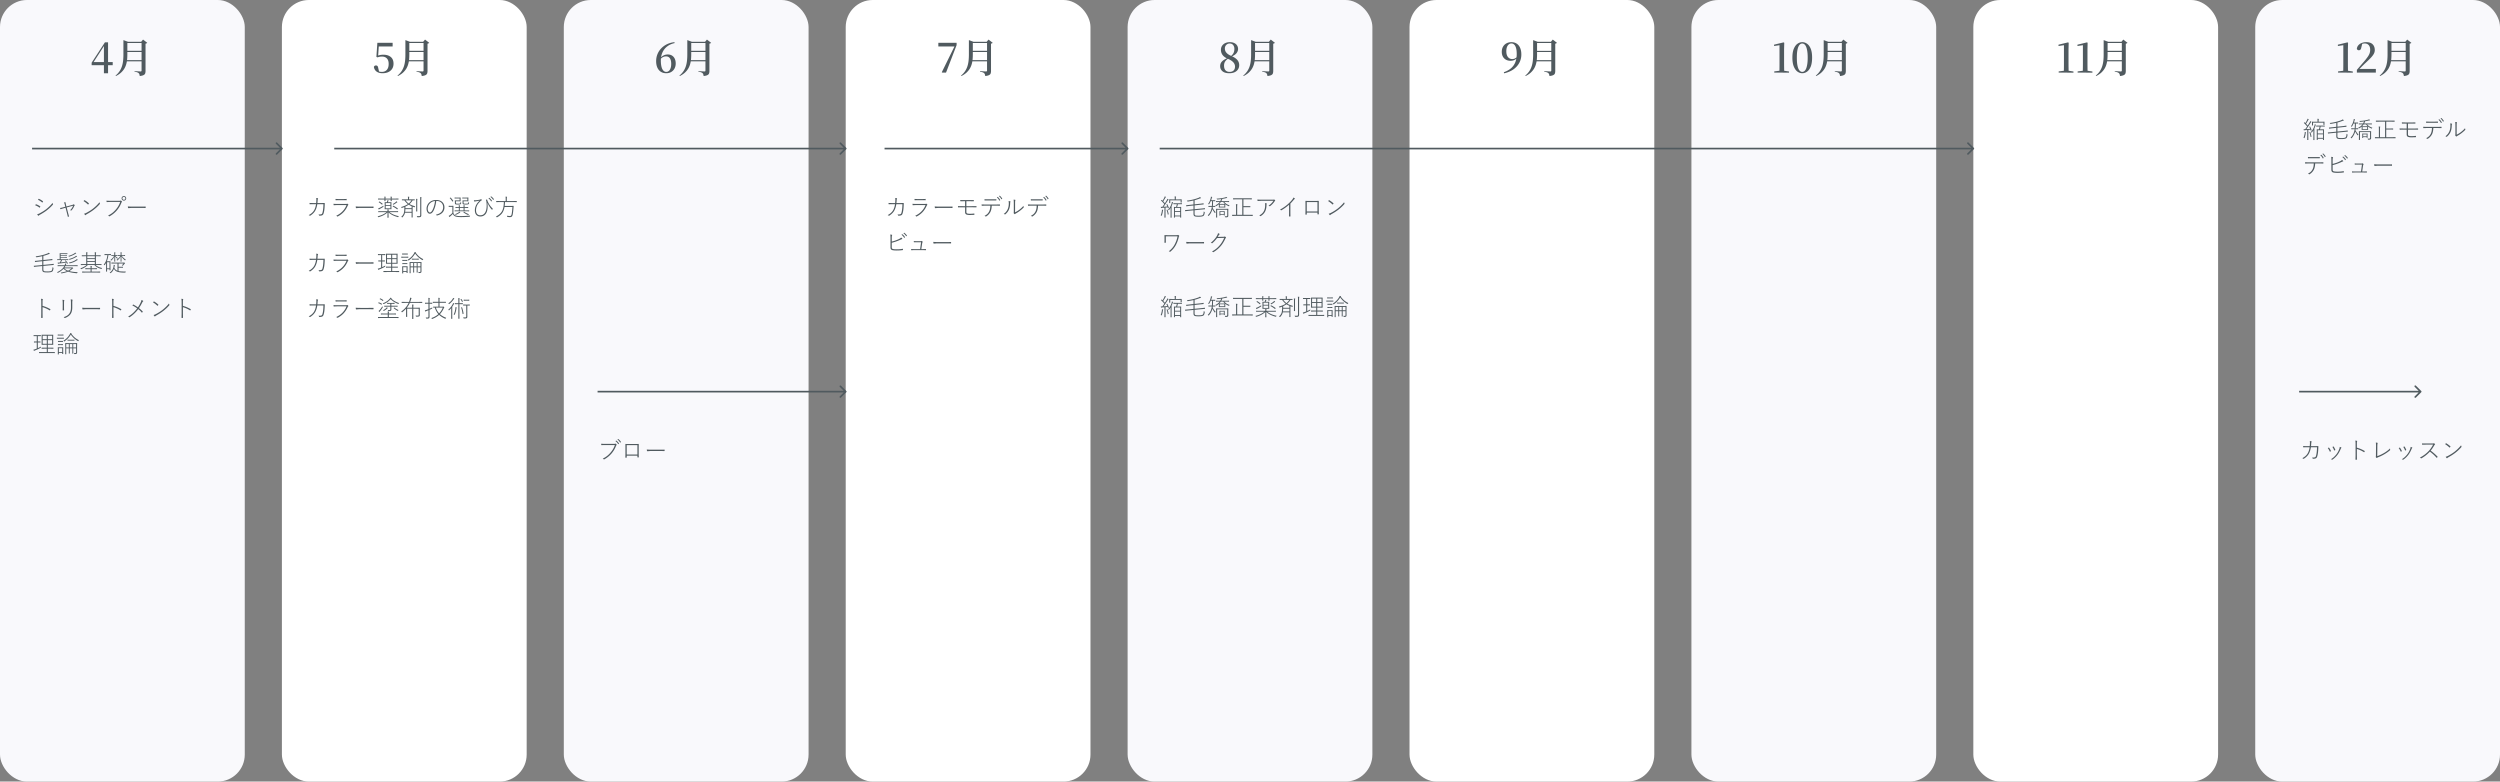 <svg xmlns="http://www.w3.org/2000/svg" width="1481" height="463" fill="none"><rect width="100%" height="100%" fill="#808080" stroke="none"/><rect width="145" height="463" fill="#F9F9FC" rx="16"/><path fill="#505A5F" d="M61.564 43.408V26.776h-.336l.864-.312-3.36 5.232-3.624 5.616.216-.888v.36h11.448v1.824h-12.48v-1.464l7.872-12.072h1.848v18.336zm22.3-18.648h-.24l1.128-1.32 2.472 1.92q-.096.144-.36.288a2.2 2.2 0 0 1-.648.216V42.04q0 .84-.216 1.464t-.96.984q-.72.384-2.256.552-.072-.6-.216-1.032a1.6 1.6 0 0 0-.432-.672q-.336-.312-.888-.504-.552-.216-1.56-.36v-.36l.456.048q.456.024 1.104.072.648.024 1.224.072.576.024.792.024.36 0 .48-.144t.12-.432zm-10.752 0v-1.008l2.712 1.008h-.384v7.512q0 1.392-.12 2.808t-.504 2.808q-.36 1.368-1.104 2.664-.744 1.272-1.968 2.424-1.224 1.128-3.048 2.064l-.264-.24q1.512-1.272 2.448-2.688a11.8 11.8 0 0 0 1.416-3.024q.48-1.584.648-3.288t.168-3.504zm1.056 0h10.848v.696H74.168zm0 5.352h10.848v.696H74.168zm-.144 5.52h10.968v.696H74.024z"/><rect width="145" height="463" x="167" fill="#fff" rx="16"/><path fill="#505A5F" d="M226.62 43.384q-2.184 0-3.528-.984-1.344-1.008-1.608-2.76.168-.432.48-.648.336-.216.744-.216.552 0 .888.336t.456 1.152l.552 2.376-.816-.672q.6.336 1.104.48.528.144 1.296.144 1.896 0 2.976-1.224t1.08-3.504q0-2.184-1.08-3.264-1.056-1.08-2.832-1.08-.744 0-1.416.12t-1.296.36l-.648-.312.576-8.328h9.048v2.16h-8.616l.504-1.512-.504 7.536-.84-.264a8 8 0 0 1 1.944-.672 10.4 10.4 0 0 1 2.04-.192q2.76 0 4.368 1.344 1.632 1.344 1.632 3.984 0 1.752-.816 3.024-.816 1.248-2.28 1.944-1.464.672-3.408.672m24.29-18.624h-.24l1.128-1.32 2.472 1.92q-.096.144-.36.288a2.2 2.2 0 0 1-.648.216V42.04q0 .84-.216 1.464t-.96.984q-.72.384-2.256.552-.072-.6-.216-1.032a1.6 1.6 0 0 0-.432-.672q-.336-.312-.888-.504-.552-.216-1.56-.36v-.36l.456.048q.456.024 1.104.072.648.024 1.224.072.576.024.792.024.36 0 .48-.144t.12-.432zm-10.752 0v-1.008l2.712 1.008h-.384v7.512q0 1.392-.12 2.808t-.504 2.808q-.36 1.368-1.104 2.664-.744 1.272-1.968 2.424-1.224 1.128-3.048 2.064l-.264-.24q1.512-1.272 2.448-2.688a11.8 11.8 0 0 0 1.416-3.024q.48-1.584.648-3.288t.168-3.504zm1.056 0h10.848v.696h-10.848zm0 5.352h10.848v.696h-10.848zm-.144 5.52h10.968v.696H241.07z"/><rect width="145" height="463" x="334" fill="#F9F9FC" rx="16"/><path fill="#505A5F" d="M394.7 43.384q-1.848 0-3.216-.864-1.344-.888-2.064-2.472-.72-1.608-.72-3.816 0-2.136.744-4.056a10.9 10.9 0 0 1 2.184-3.432 11.8 11.8 0 0 1 3.432-2.52q1.992-.984 4.488-1.248l.096.552q-2.688.6-4.512 2.064a9.2 9.2 0 0 0-2.736 3.576q-.912 2.112-.912 4.632 0 3.36.864 5.088.864 1.704 2.376 1.704.816 0 1.464-.528t1.032-1.584q.408-1.056.408-2.664 0-2.16-.792-3.288t-2.232-1.128q-.912 0-1.752.384t-1.656 1.32l-.456-.288h.168q1.8-2.544 4.68-2.544 1.512 0 2.544.672 1.056.672 1.608 1.872t.552 2.784q0 1.656-.696 2.976a5.3 5.3 0 0 1-1.968 2.064q-1.248.744-2.928.744m23.21-18.624h-.24l1.128-1.32 2.472 1.92q-.096.144-.36.288a2.2 2.2 0 0 1-.648.216V42.04q0 .84-.216 1.464t-.96.984q-.72.384-2.256.552-.072-.6-.216-1.032a1.6 1.6 0 0 0-.432-.672q-.336-.312-.888-.504-.552-.216-1.56-.36v-.36l.456.048q.456.024 1.104.072.648.024 1.224.072.576.024.792.024.36 0 .48-.144t.12-.432zm-10.752 0v-1.008l2.712 1.008h-.384v7.512q0 1.392-.12 2.808t-.504 2.808q-.36 1.368-1.104 2.664-.744 1.272-1.968 2.424-1.224 1.128-3.048 2.064l-.264-.24q1.512-1.272 2.448-2.688a11.8 11.8 0 0 0 1.416-3.024q.48-1.584.648-3.288t.168-3.504zm1.056 0h10.848v.696h-10.848zm0 5.352h10.848v.696h-10.848zm-.144 5.52h10.968v.696H408.07z"/><rect width="145" height="463" x="501" fill="#fff" rx="16"/><path fill="#505A5F" d="m558.124 43-.216-.192 7.92-16.104-.312 1.248v-.432h-9.648v-2.16h10.824v1.368L560.428 43zm26.599-18.24h-.24l1.128-1.32 2.472 1.92q-.096.144-.36.288a2.2 2.2 0 0 1-.648.216V42.04q0 .84-.216 1.464t-.96.984q-.72.384-2.256.552-.072-.6-.216-1.032a1.6 1.6 0 0 0-.432-.672q-.336-.312-.888-.504-.552-.216-1.56-.36v-.36l.456.048q.456.024 1.104.072.648.024 1.224.072.576.024.792.024.36 0 .48-.144t.12-.432zm-10.752 0v-1.008l2.712 1.008h-.384v7.512q0 1.392-.12 2.808t-.504 2.808q-.36 1.368-1.104 2.664-.744 1.272-1.968 2.424-1.224 1.128-3.048 2.064l-.264-.24q1.512-1.272 2.448-2.688a11.8 11.8 0 0 0 1.416-3.024q.48-1.584.648-3.288t.168-3.504zm1.056 0h10.848v.696h-10.848zm0 5.352h10.848v.696h-10.848zm-.144 5.52h10.968v.696h-10.968z"/><rect width="145" height="463" x="668" fill="#F9F9FC" rx="16"/><path fill="#505A5F" d="M728.244 43.384q-2.664 0-4.056-1.176-1.368-1.176-1.368-3.024 0-1.656 1.128-2.808 1.152-1.176 3.336-1.992v-.12l.456.312q-1.392.96-2.016 1.944-.6.984-.6 2.352 0 1.824.864 2.784.888.936 2.424.936t2.376-.84q.84-.864.84-2.304 0-.888-.408-1.656-.384-.792-1.32-1.536-.912-.744-2.568-1.44-2.112-.912-3.096-2.256-.96-1.344-.96-3.048 0-1.392.696-2.4a4.53 4.53 0 0 1 1.872-1.584q1.2-.552 2.688-.552 1.608 0 2.688.552 1.104.528 1.656 1.464.552.912.552 2.04 0 1.296-.936 2.472-.912 1.176-3.168 2.088v.096l-.36-.264q1.224-.96 1.752-1.992.528-1.056.528-2.472 0-1.344-.72-2.256-.72-.936-2.064-.936a2.82 2.82 0 0 0-2.448 1.392q-.408.648-.408 1.56 0 .792.312 1.56.336.768 1.152 1.488.84.72 2.4 1.392 2.448 1.08 3.528 2.376 1.104 1.296 1.104 3.048 0 1.44-.72 2.52-.696 1.08-2.016 1.68-1.296.6-3.12.6M751.91 24.76h-.24l1.128-1.32 2.472 1.92q-.096.144-.36.288a2.2 2.2 0 0 1-.648.216V42.04q0 .84-.216 1.464t-.96.984q-.72.384-2.256.552-.072-.6-.216-1.032a1.6 1.6 0 0 0-.432-.672q-.336-.312-.888-.504-.552-.216-1.56-.36v-.36l.456.048q.456.024 1.104.072.648.024 1.224.072.576.024.792.024.36 0 .48-.144t.12-.432zm-10.752 0v-1.008l2.712 1.008h-.384v7.512q0 1.392-.12 2.808t-.504 2.808q-.36 1.368-1.104 2.664-.744 1.272-1.968 2.424-1.224 1.128-3.048 2.064l-.264-.24q1.512-1.272 2.448-2.688a11.8 11.8 0 0 0 1.416-3.024q.48-1.584.648-3.288t.168-3.504zm1.056 0h10.848v.696h-10.848zm0 5.352h10.848v.696h-10.848zm-.144 5.52h10.968v.696H742.07z"/><rect width="145" height="463" x="835" fill="#fff" rx="16"/><path fill="#505A5F" d="m891.044 43.432-.168-.648q2.664-.936 4.344-2.424a9 9 0 0 0 2.472-3.552q.816-2.088.816-4.8 0-2.208-.408-3.576-.408-1.392-1.128-2.04-.696-.648-1.608-.648-.816 0-1.512.528-.672.504-1.104 1.536-.408 1.032-.408 2.592 0 2.16.96 3.384.984 1.2 2.52 1.2.936 0 1.68-.384t1.368-1.152l.504.144h-.216q-.552 1.08-1.68 1.752-1.104.672-2.664.672-1.488 0-2.664-.624a4.76 4.76 0 0 1-1.824-1.824q-.672-1.2-.672-2.832 0-1.848.768-3.12a5.1 5.1 0 0 1 2.064-1.968q1.296-.672 2.856-.672 1.848 0 3.168.888 1.32.864 2.016 2.496.72 1.632.72 3.912 0 2.688-1.224 4.968-1.2 2.256-3.48 3.864-2.28 1.584-5.496 2.328m27.937-18.672h-.24l1.128-1.32 2.472 1.92q-.096.144-.36.288a2.2 2.2 0 0 1-.648.216V42.04q0 .84-.216 1.464t-.96.984q-.72.384-2.256.552-.072-.6-.216-1.032a1.6 1.6 0 0 0-.432-.672q-.336-.312-.888-.504-.552-.216-1.56-.36v-.36l.456.048q.456.024 1.104.072.648.024 1.224.072.576.024.792.024.36 0 .48-.144t.12-.432zm-10.752 0v-1.008l2.712 1.008h-.384v7.512q0 1.392-.12 2.808t-.504 2.808q-.36 1.368-1.104 2.664-.744 1.272-1.968 2.424-1.224 1.128-3.048 2.064l-.264-.24q1.512-1.272 2.448-2.688a11.8 11.8 0 0 0 1.416-3.024q.48-1.584.648-3.288t.168-3.504zm1.056 0h10.848v.696h-10.848zm0 5.352h10.848v.696h-10.848zm-.144 5.52h10.968v.696h-10.968z"/><rect width="145" height="463" x="1002" fill="#F9F9FC" rx="16"/><path fill="#505A5F" d="M1051.06 43v-.696l3.26-.408h2.48l3.02.456v.696zm3.05 0c.05-1.872.07-3.736.07-5.592V26.776l-3.22.48v-.792l5.67-1.368.36.264-.1 3.816v8.232q0 1.368.03 2.784c.01.944.03 1.88.04 2.808zm13.55.384q-1.515 0-2.85-.96-1.32-.96-2.16-3t-.84-5.28.84-5.256 2.16-2.952q1.335-.96 2.85-.96c1.01 0 1.96.32 2.86.96q1.335.936 2.16 2.952.81 2.016.81 5.256t-.81 5.28q-.825 2.04-2.16 3c-.9.64-1.85.96-2.86.96m0-.792c.4 0 .79-.136 1.18-.408.4-.272.74-.728 1.03-1.368q.45-.984.72-2.616c.19-1.088.29-2.44.29-4.056s-.1-2.96-.29-4.032q-.27-1.632-.72-2.568c-.29-.64-.63-1.096-1.03-1.368-.39-.272-.78-.408-1.18-.408q-.615 0-1.2.408c-.38.272-.73.728-1.03 1.368q-.45.936-.72 2.568c-.18 1.072-.26 2.416-.26 4.032s.08 2.976.26 4.08q.27 1.632.72 2.592c.3.64.65 1.096 1.03 1.368q.585.408 1.2.408m23.45-17.832h-.24l1.13-1.32 2.47 1.92q-.09.144-.36.288c-.17.096-.39.168-.64.216V42.04c0 .56-.08 1.048-.22 1.464q-.21.624-.96.984c-.48.256-1.23.44-2.26.552a5 5 0 0 0-.21-1.032c-.1-.272-.24-.496-.43-.672a2.5 2.5 0 0 0-.89-.504q-.555-.216-1.56-.36v-.36l.45.048q.465.024 1.11.072c.43.016.84.04 1.22.072.39.016.65.024.79.024q.36 0 .48-.144t.12-.432zm-10.75 0v-1.008l2.71 1.008h-.38v7.512q0 1.392-.12 2.808c-.08.944-.25 1.88-.5 2.808q-.36 1.368-1.11 2.664c-.49.848-1.15 1.656-1.97 2.424-.81.752-1.83 1.44-3.04 2.064l-.27-.24c1.01-.848 1.83-1.744 2.45-2.688.62-.96 1.1-1.968 1.42-3.024s.53-2.152.64-3.288c.12-1.136.17-2.304.17-3.504zm1.06 0h10.85v.696h-10.85zm0 5.352h10.85v.696h-10.85zm-.15 5.52h10.97v.696h-10.97z"/><rect width="145" height="463" x="1169" fill="#fff" rx="16"/><path fill="#505A5F" d="M1219.56 43v-.696l3.26-.408h2.48l3.02.456v.696zm3.05 0c.05-1.872.07-3.736.07-5.592V26.776l-3.22.48v-.792l5.67-1.368.36.264-.1 3.816v8.232q0 1.368.03 2.784c.01.944.03 1.88.04 2.808zm8.18 0v-.696l3.26-.408h2.47l3.03.456v.696zm3.04 0c.05-1.872.08-3.736.08-5.592V26.776l-3.22.48v-.792l5.66-1.368.36.264-.09 3.816v8.232c0 .912.01 1.84.02 2.784.02.944.03 1.88.05 2.808zm23.14-18.24h-.24l1.12-1.32 2.48 1.92q-.105.144-.36.288c-.18.096-.4.168-.65.216V42.04c0 .56-.07 1.048-.22 1.464q-.21.624-.96.984-.72.384-2.25.552c-.05-.4-.12-.744-.22-1.032-.1-.272-.24-.496-.43-.672a2.5 2.5 0 0 0-.89-.504q-.555-.216-1.56-.36v-.36l.46.048c.3.016.67.04 1.1.072.43.016.84.04 1.22.072.39.016.65.024.8.024q.36 0 .48-.144t.12-.432zm-10.76 0v-1.008l2.72 1.008h-.39v7.512q0 1.392-.12 2.808c-.08.944-.25 1.88-.5 2.808q-.36 1.368-1.11 2.664c-.49.848-1.15 1.656-1.96 2.424-.82.752-1.84 1.44-3.05 2.064l-.27-.24c1.01-.848 1.83-1.744 2.45-2.688.63-.96 1.1-1.968 1.42-3.024s.53-2.152.65-3.288c.11-1.136.16-2.304.16-3.504zm1.06 0h10.85v.696h-10.85zm0 5.352h10.85v.696h-10.85zm-.14 5.52h10.96v.696h-10.96z"/><rect width="145" height="463" x="1336" fill="#F9F9FC" rx="16"/><path fill="#505A5F" d="M1385.06 43v-.696l3.26-.408h2.48l3.02.456v.696zm3.05 0c.05-1.872.07-3.736.07-5.592V26.776l-3.22.48v-.792l5.67-1.368.36.264-.1 3.816v8.232q0 1.368.03 2.784c.01.944.03 1.88.04 2.808zm8.1 0v-1.608c.77-.88 1.52-1.744 2.24-2.592s1.37-1.608 1.96-2.28a38 38 0 0 0 2.09-2.664q.825-1.128 1.2-2.136.39-1.032.39-2.184 0-1.824-.87-2.808c-.57-.656-1.37-.984-2.37-.984q-.6 0-1.23.168-.6.144-1.29.552l1.08-.672-.6 2.448c-.12.608-.3 1.016-.56 1.224a1.28 1.28 0 0 1-.84.312c-.28 0-.54-.072-.76-.216-.21-.16-.36-.368-.46-.624q.165-1.32.96-2.184a4.8 4.8 0 0 1 1.99-1.32c.8-.304 1.66-.456 2.57-.456q2.595 0 3.84 1.272c.85.848 1.27 1.984 1.27 3.408q0 1.2-.6 2.28c-.4.72-1.01 1.52-1.85 2.4q-1.245 1.296-3.24 3.144c-.27.24-.6.56-1 .96q-.6.576-1.32 1.32-.705.72-1.44 1.464l.24-.792v.408h9.84V43zm28.93-18.24h-.24l1.13-1.32 2.47 1.92q-.105.144-.36.288c-.18.096-.39.168-.65.216V42.04c0 .56-.07 1.048-.22 1.464q-.21.624-.96.984-.72.384-2.25.552c-.05-.4-.12-.744-.22-1.032a1.6 1.6 0 0 0-.43-.672c-.22-.208-.52-.376-.89-.504q-.555-.216-1.56-.36v-.36l.46.048c.3.016.67.04 1.1.072q.645.024 1.23.072c.38.016.64.024.79.024q.36 0 .48-.144t.12-.432zm-10.75 0v-1.008l2.71 1.008h-.39v7.512q0 1.392-.12 2.808c-.08.944-.24 1.88-.5 2.808-.24.912-.61 1.8-1.1 2.664-.5.848-1.16 1.656-1.97 2.424-.82.752-1.83 1.44-3.05 2.064l-.26-.24c1-.848 1.82-1.744 2.44-2.688.63-.96 1.1-1.968 1.42-3.024s.54-2.152.65-3.288.17-2.304.17-3.504zm1.05 0h10.85v.696h-10.85zm0 5.352h10.85v.696h-10.85zm-.14 5.52h10.97v.696h-10.97zM20.832 121.588l.349-.506q.06-.089.143-.089a.2.2 0 0 1 .082.021 9.3 9.3 0 0 1 2.38 1.23q.108.075.108.151 0 .047-.04.116a8 8 0 0 1-.28.43q-.055.09-.117.089-.054 0-.137-.075-1.018-.813-2.488-1.367m1.654-3.22q.15-.212.363-.492.074-.102.123-.103.034 0 .102.035 1.415.622 2.352 1.428.096.069.096.123 0 .042-.055.13a11 11 0 0 1-.308.431q-.041.061-.095.061-.055 0-.144-.075-1.012-.902-2.434-1.538m-.478 8.566a6.6 6.6 0 0 0 1.333-.472q2.297-1.224 3.848-2.393 2.44-1.914 3.972-3.882.068.423.24.731a.2.2 0 0 1 .027.096q0 .081-.096.198-1.517 1.812-3.74 3.493-1.503 1.169-4.06 2.577-.321.171-.615.465a.2.2 0 0 1-.15.075q-.09 0-.171-.089a5 5 0 0 1-.588-.799m16.83-3.876-1.258.362q-1.134.328-1.483.492a.4.4 0 0 1-.144.041q-.075 0-.123-.096a4 4 0 0 1-.28-.656q.697-.061 1.832-.369l1.292-.349-.349-1.456a3.4 3.4 0 0 0-.478-1.107 5 5 0 0 1 .909-.041q.165.013.164.13 0 .034-.014.082a1 1 0 0 0-.013.184q0 .24.075.554l.362 1.49 3.432-.916q.526-.136.697-.307.082-.075.15-.075.056 0 .144.047.308.185.506.424.06.069.061.13 0 .069-.089.137a.76.76 0 0 0-.28.335q-.615 1.497-1.6 2.522-.122.123-.19.123a.2.2 0 0 1-.09-.027 1.13 1.13 0 0 0-.547-.171 7.35 7.35 0 0 0 1.798-2.673l-3.821 1.019.766 2.987q.184.738.608 2.229.014.061.014.088 0 .069-.103.103a3 3 0 0 1-.43.116.5.5 0 0 1-.096.014q-.075 0-.103-.116a53 53 0 0 0-.547-2.256zm10.657-3.931q.185-.24.43-.492.063-.062.124-.062.035 0 .102.034 1.354.8 2.454 1.819.075.075.076.13a.2.2 0 0 1-.034.095q-.171.254-.377.458-.06.062-.102.062-.034 0-.082-.048-1.292-1.224-2.59-1.996m.335 7.472a6 6 0 0 0 1.347-.52q2.345-1.224 4.047-2.584 2.303-1.852 3.732-3.712.034.335.212.684a.34.34 0 0 1 .041.15q0 .123-.123.274-1.463 1.701-3.445 3.26-1.778 1.388-4.184 2.714-.478.274-.718.533-.082.082-.15.082-.069 0-.157-.082a5 5 0 0 1-.602-.799m23.557-10.459q.608 0 1.011.444.35.39.35.916 0 .602-.445 1.005-.39.355-.916.355-.596 0-.998-.451a1.3 1.3 0 0 1-.356-.909q0-.609.451-1.012.39-.348.903-.348m0 .492a.82.82 0 0 0-.636.28.84.84 0 0 0-.226.588q0 .382.287.643.247.225.575.225.395 0 .65-.287a.85.85 0 0 0 .218-.581.83.83 0 0 0-.28-.649.85.85 0 0 0-.588-.219m-10.302 2.242q1.142.082 2.687.082h4.942q.417 0 .642-.109a.33.33 0 0 1 .165-.041.34.34 0 0 1 .19.054q.295.226.5.472.061.075.061.164 0 .11-.088.185-.192.171-.308.465-.923 2.5-2.755 4.607a15.5 15.5 0 0 1-4.177 3.356.33.33 0 0 1-.177.055.27.27 0 0 1-.199-.082q-.171-.191-.546-.39 1.585-.786 2.74-1.729a15.5 15.5 0 0 0 1.71-1.661q1.9-2.154 2.734-4.662h-5.448q-1.374 0-2.38.075h-.054q-.164 0-.198-.212a11 11 0 0 1-.041-.629m12.667 3.404q.943.123 2.885.123h4.45q1.948 0 3.008-.041.198 0 .198.158v.526q0 .171-.198.171a52 52 0 0 0-1.846-.027h-6.59l-1.6.123q-.156 0-.198-.171a3.4 3.4 0 0 1-.109-.862M25.679 151.607v2.434l3.274-.349a25 25 0 0 0 1.969-.287q.06 0 .075.103l.055.492a.1.1 0 0 1 .007.034q0 .075-.117.075l-1.948.199-3.315.362v2.256l4.142-.404a40 40 0 0 0 1.894-.232q.055 0 .068.089l.055.492a.1.1 0 0 1 .007.034q0 .075-.103.075-.232 0-1.88.158l-4.183.417v2.112q0 .91.745 1.025.567.096 1.75.096 1.804 0 2.29-.376.315-.239.451-.766.13-.485.17-1.387.166.163.418.294.192.096.191.184a1 1 0 0 1-.013.123q-.15 1.566-.739 2.01-.67.52-2.912.52-1.34 0-1.989-.151-1.018-.252-1.018-1.497v-2.133l-2.954.294a51 51 0 0 0-1.907.219q-.055 0-.068-.089l-.055-.492a.1.1 0 0 1-.007-.041q0-.069.103-.068.383 0 1.88-.144l3.008-.294v-2.249l-2.243.233a68 68 0 0 0-1.989.259q-.055 0-.068-.089l-.041-.505a.2.2 0 0 1-.007-.041q0-.055.116-.055.273 0 1.948-.185l2.284-.253v-2.338q-1.546.363-3.316.629a1 1 0 0 1-.137.021q-.082 0-.184-.198a1.6 1.6 0 0 0-.294-.376 27.8 27.8 0 0 0 6.843-1.627q.56-.219.854-.492.225.122.588.41.11.088.11.177 0 .13-.308.158-.165.013-.827.28-1.184.452-2.673.854m15.346 8.976q1.703.486 5.052.67-.225.192-.335.451-.096.185-.205.185-.047 0-.116-.007-3.39-.322-5.093-.964-1.428.601-3.767 1.032-.116.021-.157.021-.09 0-.15-.158a1.1 1.1 0 0 0-.253-.334q2.236-.328 3.637-.855a7.2 7.2 0 0 1-2.017-1.415q-1.196 1.347-3.179 2.365a.4.4 0 0 1-.164.062q-.054 0-.198-.144a1 1 0 0 0-.335-.239q3.138-1.408 4.314-3.596H36.11l-1.886.028q-.103 0-.103-.096v-.397q0-.095.103-.095l1.886.027h2.202l.054-.144q.192-.506.24-.909.348.075.601.158.096.04.096.123 0 .075-.11.184-.04.04-.28.588h5.12l1.88-.027q.096 0 .096.095v.397q0 .096-.096.096l-1.88-.028H38.66a8 8 0 0 1-.465.793h4.328a1 1 0 0 0 .198-.013l.068-.028a.2.2 0 0 1 .055-.013q.116 0 .307.211.198.199.199.281 0 .102-.13.15-.198.076-.404.28a8.6 8.6 0 0 1-1.79 1.265m-.71-.239a7.8 7.8 0 0 0 2.098-1.402h-4.395q.915.882 2.297 1.402m-4.382-6.761h2.659l1.777-.027q.103 0 .103.109v.328q0 .096-.103.096l-1.777-.027H36.76q-.438.998-.704 1.401 1.134-.083 2.946-.362a20 20 0 0 0-.5-.534q-.033-.04-.033-.061 0-.04.096-.11l.143-.095q.055-.048.096-.048.034 0 .068.034.834.793 1.333 1.579.034.056.034.075 0 .042-.136.137l-.178.11q-.075.054-.103.054-.04 0-.082-.068a8 8 0 0 0-.43-.67q-1.627.342-3.87.56-.724.076-.84.171a.2.2 0 0 1-.15.069q-.09 0-.158-.158-.048-.15-.137-.601.184.014.342.014.287 0 .663-.028l.28-.013q.35-.54.705-1.456h-.383l-1.778.027q-.095 0-.095-.096v-.328q0-.11.095-.109l1.374.027v-2.256l-.027-1.21q0-.096.096-.096l1.442.028h1.559l1.408-.028q.102 0 .102.096v.342q0 .096-.102.096l-1.408-.028h-2.495v.732h2.31l1.313-.028q.102 0 .102.096v.28q0 .096-.102.096l-1.313-.027h-2.31v.731h2.31l1.313-.027q.102 0 .102.096v.28q0 .096-.102.096l-1.313-.028h-2.31zm8.606-3.937q.24.13.43.28.158.11.158.184 0 .103-.137.123-.096.014-.369.171-1.565.992-3.555 1.607a.8.8 0 0 1-.17.041q-.082 0-.178-.192a.8.8 0 0 0-.212-.253q2.4-.683 3.67-1.613.18-.123.363-.348m.937 3.834q.355.206.505.335.082.069.082.144 0 .102-.123.123-.198.041-.587.28-.998.65-1.976 1.033-.765.293-1.976.594a1 1 0 0 1-.164.021q-.096 0-.184-.164a1 1 0 0 0-.267-.294q2.516-.52 4.156-1.607.363-.246.534-.465m-.417-1.989q.253.15.478.328.096.075.096.164 0 .096-.157.13a1.5 1.5 0 0 0-.404.164 15.3 15.3 0 0 1-3.67 1.559 1 1 0 0 1-.178.034q-.075 0-.158-.15a.8.8 0 0 0-.253-.281q2.242-.567 3.753-1.51.24-.157.493-.438m6.952 5.503q-1.484 1.51-3.767 2.393a1 1 0 0 1-.178.048q-.068 0-.157-.144a1.1 1.1 0 0 0-.321-.335q2.318-.765 3.657-1.962h-1.442l-1.853.027q-.082 0-.082-.095v-.41q0-.096.082-.096l1.853.027h1.271v-4.662h-.588l-1.934.027q-.096 0-.096-.095v-.424q0-.096.096-.096l1.934.028h.588v-.096q0-1.292-.082-1.709.253.014.711.068.157.028.157.11a.7.7 0 0 1-.068.239q-.09.212-.089 1.292v.096h4.47v-.096q0-1.292-.088-1.709.273.014.718.068.157.02.157.11 0 .061-.089.253-.069.177-.068 1.278v.096h.772l1.928-.028q.102 0 .102.096v.424q0 .095-.102.095l-1.928-.027h-.772v4.662h1.415l1.832-.027q.096 0 .096.096v.41q0 .096-.096.095l-1.832-.027h-1.6q1.435 1.272 3.91 1.805-.204.157-.321.376-.09.171-.157.171a.7.7 0 0 1-.164-.041q-1.49-.445-2.44-1.026a7.3 7.3 0 0 1-1.539-1.285zm-.308-5.209v1.176h4.47v-1.176zm0 1.695v1.19h4.47v-1.19zm0 1.709v1.258h4.47v-1.258zm1.962 5.702v-1.429h-1.217l-1.818.027q-.103 0-.103-.095v-.411q0-.095.103-.095l1.818.027h1.217v-.178q0-.717-.082-1.223.287.02.677.075.143.02.143.109 0 .008-.054.198-.082.226-.082.814v.205h1.257l1.84-.027q.095 0 .095.095v.411q0 .095-.096.095l-1.839-.027h-1.257v1.429h3.021l1.962-.028q.096 0 .096.096v.437q0 .096-.096.096l-1.962-.027h-6.59l-1.962.027q-.095 0-.095-.096v-.437q0-.096.095-.096l1.962.028zm14.027-9.748v-.588q0-.767-.082-1.08.438.027.643.061.13.02.13.11 0 .02-.069.198-.06.137-.061.711v.588h.116l1.176-.028q.096 0 .096.096v.342q0 .095-.096.095l-1.148-.027q.52.677 1.442 1.272a.74.74 0 0 0-.253.253q-.068.123-.11.123-.033 0-.143-.082a5.1 5.1 0 0 1-1.135-1.299 243 243 0 0 0 .069 2.994q0 .096-.11.096h-.362q-.102 0-.103-.096l.007-.39q.028-1.23.055-2.563-.581 1.319-1.75 2.338-.117.102-.164.102-.055 0-.15-.116a.84.84 0 0 0-.294-.226q1.47-1.128 2.132-2.406h-.266l-1.176.027q-.102 0-.103-.095v-.342q0-.096.103-.096l1.176.028zm-4.265 8.346v1.299q0 .103-.103.103h-.403q-.096 0-.096-.103l.027-2.673v-2.365a8.6 8.6 0 0 1-.84 1.265q-.096.116-.144.116-.04 0-.123-.103a1.3 1.3 0 0 0-.307-.294q1.797-2.05 2.18-5.632h-.362l-1.258.027q-.096 0-.096-.096v-.424q0-.11.096-.109l1.258.027h1.135l1.278-.027q.096 0 .096.109v.424q0 .096-.096.096l-1.278-.027h-.164q-.33 2.242-.93 3.684h1.169l.895-.027q.096 0 .096.095l-.027 1.539v1.107l.027 2.522q0 .096-.096.096h-.41q-.095 0-.095-.096v-.533zm0-.519h1.429v-3.651h-1.43zm8.497-7.123q.014 1.203.04 2.29l.014.745q0 .096-.095.096h-.37q-.081 0-.081-.096l.007-.41q.027-1.28.047-2.53a7.3 7.3 0 0 1-1.873 2.297q-.116.096-.157.096-.048 0-.15-.123a.84.84 0 0 0-.294-.226q1.497-1.018 2.242-2.365l-1.237.027q-.096 0-.096-.095v-.342q0-.096.096-.096l1.319.028h.11v-.588q0-.718-.083-1.108.41.027.643.062.13.02.13.109a.3.3 0 0 1-.034.116l-.055.11q-.055.163-.055.738v.561h.67l1.333-.028q.096 0 .096.096v.342q0 .095-.096.095l-1.333-.027h-.472a8.1 8.1 0 0 0 2.366 2.181.96.96 0 0 0-.322.355q-.074.117-.116.116-.04 0-.15-.088a8.6 8.6 0 0 1-2.044-2.338m-1.71 6.2h1.512l.99-.027q.104 0 .103.095v.41q0 .11-.102.11l-.991-.028h-1.511v1.976q1.14.267 3.418.267.471 0 .868-.035a1.5 1.5 0 0 0-.144.438q-.027.17-.068.205-.04.034-.198.034-.67 0-1.654-.027-2.502-.15-3.637-.807-.828-.471-1.299-1.463a5.9 5.9 0 0 1-1.853 2.55q-.108.103-.157.103-.047 0-.177-.117a.9.9 0 0 0-.363-.211 5.76 5.76 0 0 0 1.784-2.031q.458-.875.554-1.777a4 4 0 0 0 .041-.52q0-.13-.014-.266.342.034.602.095.17.042.17.13 0 .048-.102.212-.075.157-.095.322a6 6 0 0 1-.185.909q.588 1.34 1.894 1.804v-4.286h-1.538l-1.962.028q-.096 0-.096-.096v-.424q0-.096.096-.096l1.962.028h5.106a.5.5 0 0 0 .226-.055.3.3 0 0 1 .123-.027q.081 0 .294.198.225.225.225.321t-.082.137q-.11.061-.321.321a8 8 0 0 1-.786.868q-.11.11-.15.11-.042 0-.185-.096a1.3 1.3 0 0 0-.383-.137 5.7 5.7 0 0 0 1.025-1.08h-2.94zM25.214 181.198a18.8 18.8 0 0 1 4.573 1.942q.096.054.096.116a.3.3 0 0 1-.007.055 3 3 0 0 1-.253.505q-.061.082-.123.082a.23.23 0 0 1-.116-.041 15.7 15.7 0 0 0-4.17-1.893v3.541q0 .116.04 2.666 0 .171-.156.171a5 5 0 0 1-.547 0q-.171 0-.171-.185a77 77 0 0 0 .061-2.632v-6.651q0-1.175-.157-1.88.622.048.964.157.144.042.144.164a.6.6 0 0 1-.055.199q-.123.273-.123 1.285zm11.764-3.616q.602.061.999.198.136.042.136.164a.25.25 0 0 1-.04.13q-.151.24-.151 1.402v2.31q0 .923.04 1.887 0 .198-.17.198h-.52q-.156 0-.157-.15v-.048q.034-1.326.034-1.928v-2.269q0-1.28-.17-1.894m.712 10.295q2.126-.623 3.158-1.839 1.182-1.401 1.182-3.849v-2.645q0-1.504-.17-2.201a4.2 4.2 0 0 1 1.025.198q.123.048.123.178a.3.3 0 0 1-.041.143q-.15.288-.15 1.668v2.55q0 2.796-1.265 4.286-1.08 1.272-3.008 2.003a.5.5 0 0 1-.137.027q-.096 0-.17-.102a1.7 1.7 0 0 0-.547-.417m11.046-5.599q.944.123 2.885.123h4.45q1.95 0 3.008-.041.198 0 .198.158v.526q0 .171-.198.171a52 52 0 0 0-1.846-.027h-6.589l-1.6.123q-.157 0-.198-.171a3.4 3.4 0 0 1-.11-.862m18.478-1.08a18.8 18.8 0 0 1 4.573 1.942q.096.054.096.116a.3.3 0 0 1-.007.055 3 3 0 0 1-.253.505q-.061.082-.123.082a.23.23 0 0 1-.116-.041 15.7 15.7 0 0 0-4.17-1.893v3.541q0 .116.04 2.666 0 .171-.156.171a5 5 0 0 1-.547 0q-.171 0-.171-.185a77 77 0 0 0 .061-2.632v-6.651q0-1.175-.157-1.88.622.048.964.157.144.042.144.164a.6.6 0 0 1-.055.199q-.123.273-.123 1.285zm14.485.896a19 19 0 0 0 1.593-2.817q.479-1.038.506-1.592.6.232.964.512.096.07.095.164 0 .11-.109.192-.267.171-.642.936a21.7 21.7 0 0 1-1.791 3.035 16 16 0 0 1 2.214 2.003q.055.062.055.117a.24.24 0 0 1-.041.109 3 3 0 0 1-.362.417q-.062.061-.11.061t-.102-.075q-.991-1.243-2.072-2.016-2.385 3.082-5.072 4.744a.36.36 0 0 1-.191.068.2.2 0 0 1-.144-.055 1.5 1.5 0 0 0-.615-.348q3.021-1.703 5.387-4.854a16 16 0 0 0-2.837-1.736 5 5 0 0 1 .403-.52q.042-.04.082-.041.042 0 .116.041 1.41.732 2.673 1.655m8.948-2.967q.185-.24.431-.492.061-.062.123-.062.034 0 .103.034 1.353.8 2.454 1.819.075.075.075.13a.2.2 0 0 1-.034.095q-.172.254-.376.458-.061.062-.103.062-.034 0-.082-.048-1.292-1.224-2.59-1.996m.335 7.472a6 6 0 0 0 1.347-.52q2.344-1.224 4.047-2.584 2.304-1.852 3.732-3.712.035.335.212.684a.3.3 0 0 1 .041.15q0 .123-.123.274-1.462 1.701-3.445 3.26-1.778 1.388-4.184 2.714-.479.274-.717.533-.083.082-.15.082-.07 0-.158-.082a5 5 0 0 1-.602-.799m17.384-5.401a18.7 18.7 0 0 1 4.573 1.942q.096.054.096.116a.3.3 0 0 1-.007.055 3 3 0 0 1-.253.505q-.061.082-.123.082a.23.23 0 0 1-.116-.041 15.7 15.7 0 0 0-4.17-1.893v3.541q0 .116.041 2.666 0 .171-.157.171a5 5 0 0 1-.547 0q-.171 0-.171-.185a77 77 0 0 0 .062-2.632v-6.651q0-1.175-.157-1.88.622.048.963.157.144.042.144.164a.6.6 0 0 1-.055.199q-.123.273-.123 1.285zm-81.778 17.117h3.008l1.832-.027q.102 0 .102.096l-.027 1.511v2.748l.027 1.531q0 .082-.102.082l-1.832-.027h-1.258v1.75h1.388l1.832-.028q.095 0 .095.096v.451q0 .096-.095.096l-1.832-.028h-1.388v2.003h2.03l2.003-.027q.082 0 .082.096v.451q0 .096-.082.096l-2.003-.028h-5.12l-2.003.028q-.102 0-.102-.096v-.451q0-.096.102-.096l2.003.027h2.475v-2.003h-1.149l-1.832.028q-.096 0-.096-.096v-.451q0-.096.096-.096l1.832.028h1.149v-1.75h-1.135l-1.832.027q-.11 0-.11-.082l.028-1.531v-2.748l-.027-1.511q0-.096.109-.096zm1.75.575v2.071h2.55v-2.071zm0 4.778h2.55v-2.16h-2.55zm-.615-2.707v-2.071h-2.448v2.071zm0 .547h-2.448v2.16h2.448zm-5.319-2.393v3.179h.253l1.258-.027q.082 0 .082.095v.451q0 .096-.082.096l-1.258-.027h-.253v3.356a17 17 0 0 0 1.846-.936 2 2 0 0 0-.055.41l.007.116q0 .123-.191.233-1.32.772-3.158 1.497-.499.204-.534.239a.23.23 0 0 1-.157.068q-.068 0-.123-.109a3.3 3.3 0 0 1-.226-.622 6.4 6.4 0 0 0 1.286-.363q.45-.164.676-.266v-3.623h-.307l-1.265.027q-.096 0-.096-.096v-.451q0-.095.096-.095l1.265.027h.307v-3.179h-.423l-1.354.028q-.102 0-.103-.096v-.438q0-.095.103-.095l1.354.027h1.428l1.36-.027q.096 0 .096.095v.438q0 .096-.095.096l-1.36-.028zm20.447 7.239h-1.525v1.443l.027 1.552q0 .102-.095.102h-.41q-.096 0-.096-.102l.027-1.552v-1.443h-1.552v1.805l.028 1.6q0 .095-.096.095h-.437q-.096 0-.096-.095l.027-1.572v-3.234l-.027-1.613q0-.096.096-.096l1.86.027h3.15l1.867-.027q.095 0 .095.096l-.027 1.668v1.852l.014 1.819q0 .656-.294.854-.307.226-1.176.226-.143 0-.185-.034-.04-.042-.068-.178a1.1 1.1 0 0 0-.212-.465q.479.048.868.048.294 0 .39-.137.075-.116.075-.41v-2.229h-1.681v1.443l.027 1.552q0 .102-.096.102h-.41q-.096 0-.096-.102l.028-1.552zm0-.533v-2.003h-1.525v2.003zm.547 0h1.681v-2.003h-1.681zm-4.17 0h1.551v-2.003h-1.552zm3.048-8.08q1.114 1.483 2.16 2.338.951.78 2.352 1.47-.232.191-.335.396-.089.178-.157.178-.04 0-.164-.082-1.416-.827-2.44-1.791a14 14 0 0 1-1.75-2.044 13.2 13.2 0 0 1-3.754 4.033q-.123.09-.164.089-.055 0-.157-.157a1.2 1.2 0 0 0-.321-.328 10.7 10.7 0 0 0 3.767-3.822q.21-.348.307-.738.355.055.67.151.144.061.144.157 0 .061-.096.109zm-7.417 11.368v.773q0 .082-.095.082h-.424q-.096 0-.096-.082l.028-2.044v-.827l-.028-1.19q0-.096.096-.095l1.107.027h.8l1.121-.027q.096 0 .096.095l-.027.998v.848l.027 1.948q0 .096-.096.096h-.424q-.096 0-.095-.096v-.506zm0-.519h1.99v-2.304h-1.99zm.602-4.703h.731l1.019-.028q.096 0 .096.103v.417q0 .082-.096.082l-1.019-.027h-.731l-1.019.027q-.102 0-.102-.082v-.417q0-.103.102-.103zm0-1.901h.731l1.019-.027q.096 0 .096.096v.424q0 .095-.096.095l-1.019-.027h-.731l-1.019.027q-.102 0-.102-.095v-.424q0-.096.102-.096zm-.027-3.78h.922l1.149-.027q.096 0 .096.095v.424q0 .096-.096.096l-1.149-.027h-.922l-1.149.027q-.096 0-.095-.096v-.424q0-.095.095-.095zm-.267 1.873h1.258l1.36-.027q.096 0 .096.089v.43q0 .11-.096.11l-1.36-.028h-1.258l-1.374.028q-.096 0-.096-.11v-.43q0-.09.096-.089zm7.547 1.723H41.38l-1.299.027q-.096 0-.096-.096v-.41q0-.095.096-.095l1.299.027h1.333l1.299-.027q.102 0 .102.095v.41q0 .096-.102.096zM187.282 120.282q.075-.636.11-1.353.013-.287.013-.527 0-.601-.082-1.128.582.041.95.185.151.048.151.164 0 .089-.075.212-.144.22-.185.977a17 17 0 0 1-.123 1.47h2.461q.54 0 1.695-.027.137 0 .164.027.021.028.021.13 0 .322-.028 1.21-.102 2.789-.533 4.375-.205.786-.471 1.135a1.4 1.4 0 0 1-.677.458q-.465.184-1.47.184-.144 0-.184-.123a1.4 1.4 0 0 0-.363-.622q.302.021.533.021.759 0 1.176-.157a.86.86 0 0 0 .465-.383q.13-.226.274-.821.43-1.701.492-4.737h-3.623q-.328 2.283-1.279 3.951-.465.814-1.326 1.634-.759.725-1.627 1.251a.26.26 0 0 1-.13.041.17.17 0 0 1-.123-.055q-.204-.233-.629-.348 2.147-1.093 3.179-2.817.882-1.49 1.176-3.657h-1.736q-1.012 0-1.921.055-.117 0-.151-.164a4 4 0 0 1-.041-.615q.984.054 2.099.054zm11.471-2.447a27 27 0 0 0 2.269.082h2.044q1.197 0 2.154-.062h.041q.095 0 .095.144.014.096.014.232 0 .137-.014.24 0 .157-.15.157a55 55 0 0 0-2.112-.041h-2.099q-1.203 0-2.03.055-.15 0-.171-.164a11 11 0 0 1-.041-.643m-1.19 2.898q1.026.082 2.448.082h4.887q.513 0 .643-.082a.33.33 0 0 1 .171-.047q.116 0 .205.075.266.212.383.362a.35.35 0 0 1 .068.191.18.18 0 0 1-.089.158.93.93 0 0 0-.294.376q-1.81 4.258-5.913 6.384a.4.4 0 0 1-.164.048.17.17 0 0 1-.13-.061 1.75 1.75 0 0 0-.622-.39q4.498-2.133 6.118-6.344h-5.263q-.943 0-2.167.096a.1.1 0 0 1-.048.007q-.117 0-.15-.144a8 8 0 0 1-.083-.711m13.173 1.545q.944.123 2.885.123h4.45q1.949 0 3.008-.041.198 0 .198.158v.526q0 .171-.198.171a52 52 0 0 0-1.846-.027h-6.589l-1.6.123q-.157 0-.198-.171a3.4 3.4 0 0 1-.11-.862m19.414 3.521a86 86 0 0 0 .062 2.85q.006.157.007.219 0 .096-.096.096h-.533q-.096 0-.096-.096 0-.061.021-.444.054-1.121.061-2.591-1.982 1.86-5.264 2.81a1 1 0 0 1-.15.027q-.082 0-.184-.171a1.4 1.4 0 0 0-.294-.342q3.397-.833 5.291-2.495h-2.899l-1.887.027q-.102 0-.102-.095v-.41q0-.096.102-.096l1.887.027h3.473q0-.636-.069-1.039.459.021.684.075.157.034.157.123 0 .042-.068.253-.075.206-.075.588h3.671l1.886-.027q.103 0 .103.096v.41q0 .095-.103.095l-1.886-.027h-3.138a11.5 11.5 0 0 0 2.604 1.518q1.258.526 2.981.902a1.5 1.5 0 0 0-.308.397q-.081.17-.171.17a.8.8 0 0 1-.164-.034q-1.941-.54-3.24-1.223-1.23-.643-2.263-1.593m-.998-6.002q.082-.157.226-.588a2.6 2.6 0 0 0 .116-.629q.37.069.602.157.136.055.136.123 0 .055-.095.158-.069.061-.171.294l-.219.485h.766l1.292-.027q.095 0 .095.095l-.027 1.238v1.524l.027 1.23q0 .096-.095.096l-1.292-.027h-1.244l-1.306.027q-.096 0-.096-.096l.028-1.23v-1.524l-.028-1.238q0-.095.096-.095zm-.67 1.764h2.803v-1.272h-2.803zm0 .492v1.381h2.803v-1.381zm-.136-3.856.027.841q0 .096-.096.096h-.451q-.096 0-.096-.096l.028-.841h-1.832l-1.88.028q-.096 0-.096-.096v-.424q0-.096.096-.096l1.88.028h1.832q0-.855-.082-1.176.437.027.67.089.136.02.136.109a.4.4 0 0 1-.068.185q-.069.123-.068.793h3.096q0-.766-.102-1.162.39.02.683.075.144.02.144.123a.35.35 0 0 1-.055.171q-.081.143-.082.793h2.044l1.901-.028q.095 0 .095.096v.424q0 .096-.095.096l-1.901-.028h-2.044l.028.855q0 .096-.103.095h-.444q-.103 0-.103-.095l.034-.855zm-1.244 3.657q0 .171.041.363a1 1 0 0 1 .027.171q0 .075-.157.198-.807.56-1.86 1.087-.437.212-.533.342-.075.095-.15.095-.069 0-.144-.109-.15-.24-.307-.581.485-.13.827-.294 1.517-.731 2.256-1.272m7.71-2.645q.28.198.465.403.082.09.082.171 0 .096-.15.137a1.2 1.2 0 0 0-.301.171q-.703.553-1.716 1.135a.4.4 0 0 1-.15.061q-.054 0-.157-.164a.9.9 0 0 0-.253-.246q1.244-.65 1.859-1.265a1.7 1.7 0 0 0 .321-.403m-2.139 3.138q-.048-.028-.048-.062 0-.04.062-.137l.123-.184q.075-.11.123-.11.02 0 .061.014 1.374.65 2.646 1.607.054.048.054.075t-.054.109l-.171.267q-.088.143-.144.143-.028 0-.061-.034a13.2 13.2 0 0 0-2.591-1.688m-7.882-2.96q.841.492 1.873 1.319.048.04.048.068 0 .042-.075.13l-.178.219q-.102.144-.144.144-.027 0-.068-.041a11.7 11.7 0 0 0-1.839-1.388q-.054-.034-.054-.062t.088-.136l.164-.205q.048-.076.096-.076.035 0 .089.028m14.745-.725a63 63 0 0 0-1.285.027h-.075q-.096 0-.096-.095v-.424q0-.096.096-.096l1.907.028h1.62v-.24q0-.93-.096-1.353.417.02.711.082.151.02.151.096 0 .054-.082.252-.069.158-.069.896v.267h1.374l1.894-.028q.096 0 .096.096v.424q0 .095-.096.095l-.15-.006a57 57 0 0 0-.957-.021 9.066 9.066 0 0 1-1.908 2.229q1.136.69 3.405 1.339a1.2 1.2 0 0 0-.267.383q-.069.185-.13.185a1 1 0 0 1-.178-.048l-.963-.349v4.649l.027 1.688q0 .103-.089.103h-.472q-.095 0-.095-.103l.027-1.688v-1.039h-3.924a5 5 0 0 1-.109.451q-.383 1.203-1.402 2.263-.109.123-.143.123-.048 0-.164-.123a1 1 0 0 0-.41-.267q1.141-1.019 1.504-2.126.348-1.107.348-3.165v-.526q-.513.212-1.374.512a.6.6 0 0 1-.164.041q-.054 0-.144-.177a1.15 1.15 0 0 0-.293-.376q2.515-.678 4.06-1.723-1.018-.793-2.085-2.256m.684 0q.97 1.238 1.88 1.907a7.8 7.8 0 0 0 1.661-1.907zm3.616 3.5q-1.101-.485-1.736-.909-.773.575-1.935 1.107v.992h3.671zm0 1.736h-3.685a11 11 0 0 1-.143 1.566h3.828zm3.056 4.075q.676.089 1.292.089.458 0 .608-.158.144-.157.144-.574v-8.948q0-1.135-.096-1.607.328.014.731.069.151.02.151.109 0 .075-.082.267-.069.17-.069 1.148v7.198l.014 1.887q0 .759-.369 1.012-.232.15-.52.191-.293.048-.95.048h-.335q-.17 0-.205-.034a.5.5 0 0 1-.075-.191 2 2 0 0 0-.239-.506m-.431-10.193q.342.021.697.069.13.02.13.116l-.075.205q-.048.157-.048 1.429v3.78l.021 1.791q0 .102-.082.102h-.472q-.103 0-.103-.102l.028-1.791v-3.753q0-1.415-.096-1.846m11.977 1.272a19.3 19.3 0 0 1-.752 3.643q-.479 1.545-1.087 2.516-.876 1.401-1.996 1.401-.807 0-1.374-.895-.534-.855-.534-2.14 0-1.04.486-2.064a4.8 4.8 0 0 1 1.155-1.579q1.627-1.47 4.054-1.47 2.44 0 3.766 1.374 1.135 1.168 1.135 3.021 0 1.846-1.189 3.104-1.129 1.203-3.22 1.702a1 1 0 0 1-.075.007q-.13 0-.205-.151a1 1 0 0 0-.376-.375q2.283-.472 3.37-1.75.923-1.087.923-2.673 0-1.75-1.258-2.803-1.04-.868-2.502-.868zm-.746.041q-1.715.17-2.884 1.292a4.54 4.54 0 0 0-1.135 1.716q-.28.751-.28 1.483 0 1.183.478 1.825.349.458.779.458.725 0 1.374-1.107.63-1.073 1.108-2.735.43-1.51.56-2.932m14.117 5.557v-1.435l-1.908.027q-.095 0-.095-.109v-.369q0-.096.095-.096l1.908.027v-.143q0-.575-.082-.978.321.02.642.082.15.027.151.116 0 .09-.069.192-.068.11-.068.478v.253h2.235v-.082q0-.67-.082-1.025.212.014.656.068.151.028.151.13 0 .055-.069.192-.068.13-.068.41v.307h.157l1.901-.027q.095 0 .095.096v.369q0 .11-.095.109l-1.901-.027h-.157v1.435h.67l1.976-.027q.095 0 .095.096v.355q0 .11-.095.11l-1.976-.028h-4.498l-1.976.028q-.102 0-.102-.11v-.355q0-.096.102-.096l1.976.027zm.574-1.435v1.435h2.235v-1.435zm-.116-5.647h-1.696l-1.175.028q-.096 0-.096-.096v-.376q0-.102.096-.103l1.175.028h1.067l1.148-.028q.096 0 .096.096l-.028.8v.437l.028.814q0 .096-.096.096l-1.148-.028h-1.566v.616q0 .56.123.69.13.11 1.135.109 1.067 0 1.217-.157.136-.15.157-.779a.96.96 0 0 0 .362.239q.151.048.151.157 0 .048-.014.151-.089.485-.321.683-.28.226-1.613.226-1.272 0-1.504-.198a.63.63 0 0 1-.233-.315q-.061-.206-.061-.663v-.663l-.034-.533q0-.096.109-.096l1.025.027h1.696zm4.593 0h-1.722l-1.162.028q-.11 0-.11-.096v-.376q0-.102.11-.103l1.162.028h1.093l1.149-.028q.096 0 .096.096l-.028.8v.437l.028.814q0 .096-.096.096l-1.149-.028h-1.627v.629q0 .554.144.677.13.11 1.258.109 1.019 0 1.176-.143.136-.13.157-.793.164.143.376.239.177.075.178.157 0 .034-.021.151-.089.485-.321.683-.301.226-1.723.226-1.292 0-1.531-.198a.67.67 0 0 1-.219-.315q-.061-.206-.061-.663v-.663l-.028-.533q0-.096.096-.096l1.053.027h1.722zm1.689 10.138q-.144.157-.226.479-.027.17-.068.205a.7.7 0 0 1-.192.041q-2.96.184-4.99.184-2.543 0-3.5-.478-.853-.404-1.299-1.422-.526.574-1.51 1.415-.246.185-.308.294-.069.123-.157.123-.061 0-.151-.109a3 3 0 0 1-.348-.547 5 5 0 0 0 .861-.534 10 10 0 0 0 1.319-1.216v-3.603h-1.134l-.95.027q-.096 0-.096-.095v-.465q0-.096.096-.096l.95.028h.683l.998-.028q.096 0 .096.096l-.027 1.319v2.858q.342 1.011 1.258 1.442.8.376 2.857.376 2.735 0 5.838-.294m-6.433-2.338q.24.11.431.28.102.083.102.158v.027q-.02.075-.184.123a.8.8 0 0 0-.198.116 3 3 0 0 0-.192.137q-.786.54-1.907 1.005a.6.6 0 0 1-.171.055q-.061 0-.178-.151a.75.75 0 0 0-.294-.253q1.177-.403 2.044-.977.328-.213.547-.52m-5.154-8.319a12.5 12.5 0 0 1 1.552 1.934q.02.028.02.055 0 .04-.13.144l-.184.136q-.137.11-.178.11t-.089-.062q-.759-1.243-1.497-1.962-.027-.034-.027-.054 0-.055.143-.144l.164-.109q.123-.09.151-.089.035 0 .075.041m10.821 9.83a1.1 1.1 0 0 0-.253.321q-.096.192-.164.192a.5.5 0 0 1-.157-.048q-1.47-.615-2.666-1.545-.048-.041-.048-.069 0-.04.109-.136l.144-.13q.089-.089.13-.089.034 0 .089.048.977.8 2.816 1.456m11.553-9.372.417-.294a.1.1 0 0 1 .055-.021q.027 0 .054.021.807.547 1.579 1.695.028.028.028.055t-.034.068l-.335.281a.1.1 0 0 1-.069.027q-.04 0-.089-.062-.703-1.114-1.606-1.77m1.176-.868.362-.281q.04-.034.075-.034.021 0 .048.021.95.69 1.586 1.606a.2.2 0 0 1 .021.075q0 .042-.048.082l-.328.281a.1.1 0 0 1-.055.02q-.041 0-.082-.055a6.5 6.5 0 0 0-1.579-1.715m-9.789 1.914q.273.075.793.075.266 0 .594-.021a28 28 0 0 0 1.846-.266q.609-.11.841-.301.068-.061.13-.061.048 0 .109.047.246.17.376.322.082.088.082.171 0 .102-.15.164-.356.136-.793.553-.165.165-.711.745-1.832 1.996-1.832 4.594 0 1.477.711 2.249.636.691 1.743.691.923 0 1.531-.281.602-.287 1.114-.922 1.19-1.512 1.19-4.594 0-1.299-.123-2.106a33 33 0 0 1-.157-.683 7 7 0 0 0-.137-.404.3.3 0 0 1-.021-.088q0-.083.089-.11a3.6 3.6 0 0 1 .506-.13q.11 0 .123.089.294 1.107 1.053 2.441.834 1.469 2.276 2.912.042.04.041.082 0 .04-.054.13a4 4 0 0 1-.335.376.14.14 0 0 1-.082.034q-.056 0-.117-.075-1.524-1.648-2.543-3.938l-.068.014q.137 1.155.137 2.098 0 1.456-.356 2.673-.361 1.237-1.032 1.962-1.168 1.244-2.898 1.244-1.696 0-2.557-1.114-.731-.95-.731-2.55 0-2.31 1.524-4.327.58-.765 1.265-1.36l-2.509.437a2 2 0 0 0-.294.082.6.6 0 0 1-.171.041q-.11 0-.178-.171a4 4 0 0 1-.225-.724m17.753 1.155h-2.578l-1.845.027q-.096 0-.096-.095v-.479q0-.096.096-.096l1.845.028h3.671v-1.135q0-1.08-.095-1.47.43 0 .752.069.156.027.157.102a1 1 0 0 1-.082.267q-.075.17-.075 1.018v1.149h3.964l1.846-.028q.096 0 .096.096v.479q0 .095-.096.095l-1.846-.027h-5.031a24 24 0 0 1-.178 2.283h3.555l1.634-.027q.116 0 .116.102v.035a17 17 0 0 0-.089.943q-.218 3.015-.512 4.238-.199.793-.602 1.094-.334.253-.957.253-.628 0-1.422-.082-.178-.02-.205-.062-.027-.034-.048-.205a1.1 1.1 0 0 0-.157-.506 10 10 0 0 0 1.811.185q.697 0 .937-.896.321-1.346.506-4.443h-4.662q-.41 2.325-1.511 3.76-.984 1.286-2.844 2.31a.6.6 0 0 1-.177.069q-.055 0-.192-.171-.115-.171-.39-.321 2.721-1.333 3.747-3.412.901-1.832.957-5.147M187.282 153.282q.075-.636.11-1.353.013-.287.013-.527 0-.601-.082-1.128.582.041.95.185.151.048.151.164 0 .089-.075.212-.144.22-.185.977a17 17 0 0 1-.123 1.47h2.461q.54 0 1.695-.027.137 0 .164.027.021.028.021.13 0 .321-.028 1.21-.102 2.789-.533 4.375-.205.786-.471 1.135a1.4 1.4 0 0 1-.677.458q-.465.184-1.47.184-.144 0-.184-.123a1.4 1.4 0 0 0-.363-.622q.302.021.533.021.759 0 1.176-.157a.86.86 0 0 0 .465-.383q.13-.226.274-.821.43-1.701.492-4.737h-3.623q-.328 2.283-1.279 3.951-.465.814-1.326 1.634-.759.725-1.627 1.251a.26.26 0 0 1-.13.041.17.17 0 0 1-.123-.055q-.204-.233-.629-.348 2.147-1.094 3.179-2.817.882-1.49 1.176-3.657h-1.736q-1.012 0-1.921.055-.117 0-.151-.164a4 4 0 0 1-.041-.615q.984.054 2.099.054zm11.471-2.447a27 27 0 0 0 2.269.082h2.044q1.197 0 2.154-.062h.041q.095 0 .095.144.014.096.014.232 0 .137-.014.24 0 .157-.15.157a55 55 0 0 0-2.112-.041h-2.099q-1.203 0-2.03.055-.15 0-.171-.164a11 11 0 0 1-.041-.643m-1.19 2.898q1.026.082 2.448.082h4.887q.513 0 .643-.082a.33.33 0 0 1 .171-.047q.116 0 .205.075.266.212.383.362a.35.35 0 0 1 .068.191.18.18 0 0 1-.089.158.93.93 0 0 0-.294.376q-1.81 4.258-5.913 6.384a.4.4 0 0 1-.164.048.17.17 0 0 1-.13-.061 1.75 1.75 0 0 0-.622-.39q4.498-2.132 6.118-6.344h-5.263q-.943 0-2.167.096a.1.1 0 0 1-.048.007q-.117 0-.15-.144a8 8 0 0 1-.083-.711m13.173 1.545q.944.123 2.885.123h4.45q1.949 0 3.008-.041.198 0 .198.158v.526q0 .171-.198.171a52 52 0 0 0-1.846-.027h-6.589l-1.6.123q-.157 0-.198-.171a3.4 3.4 0 0 1-.11-.862m19.852-4.963h3.008l1.832-.027q.102 0 .102.096l-.027 1.511v2.748l.027 1.531q0 .082-.102.082l-1.832-.027h-1.258v1.75h1.388l1.832-.028q.095 0 .095.096v.451q0 .096-.095.096l-1.832-.028h-1.388v2.003h2.03l2.003-.027q.082 0 .082.096v.451q0 .096-.082.096l-2.003-.028h-5.12l-2.003.028q-.102 0-.102-.096v-.451q0-.096.102-.096l2.003.027h2.475v-2.003h-1.149l-1.832.028q-.096 0-.096-.096v-.451q0-.096.096-.096l1.832.028h1.149v-1.75h-1.135l-1.832.027q-.11 0-.11-.082l.028-1.531v-2.748l-.028-1.511q0-.096.11-.096zm1.75.575v2.071h2.55v-2.071zm0 4.778h2.55v-2.16h-2.55zm-.615-2.707v-2.071h-2.448v2.071zm0 .547h-2.448v2.16h2.448zm-5.319-2.393v3.179h.253l1.258-.027q.082 0 .082.095v.451q0 .096-.082.096l-1.258-.027h-.253v3.356a17 17 0 0 0 1.846-.936 2 2 0 0 0-.055.41l.007.116q0 .123-.191.233-1.32.772-3.158 1.497-.5.204-.534.239a.23.23 0 0 1-.157.068q-.067 0-.123-.109a3.3 3.3 0 0 1-.226-.622 6.4 6.4 0 0 0 1.286-.363q.45-.164.676-.266v-3.623h-.307l-1.265.027q-.096 0-.096-.096v-.451q0-.095.096-.095l1.265.027h.307v-3.179h-.423l-1.354.028q-.102 0-.102-.096v-.438q0-.095.102-.095l1.354.027h1.428l1.361-.027q.095 0 .095.095v.438q0 .096-.095.096l-1.361-.028zm20.447 7.239h-1.525v1.443l.028 1.552q0 .102-.096.102h-.41q-.096 0-.096-.102l.027-1.552v-1.443h-1.551v1.805l.027 1.6q0 .095-.096.095h-.437q-.096 0-.096-.095l.027-1.572v-3.234l-.027-1.613q0-.096.096-.096l1.859.027h3.151l1.867-.027q.095 0 .095.096l-.027 1.668v1.852l.014 1.819q0 .656-.294.854-.308.226-1.176.226-.144 0-.185-.034-.04-.042-.068-.178a1.1 1.1 0 0 0-.212-.465q.478.048.868.048.294 0 .39-.137.075-.116.075-.41v-2.229h-1.682v1.443l.028 1.552q0 .102-.096.102h-.41q-.096 0-.096-.102l.028-1.552zm0-.533v-2.003h-1.525v2.003zm.546 0h1.682v-2.003h-1.682zm-4.169 0h1.551v-2.003h-1.551zm3.048-8.08q1.114 1.483 2.161 2.338.95.78 2.351 1.47-.233.191-.335.396-.089.178-.157.178-.04 0-.164-.082a13.4 13.4 0 0 1-2.441-1.791 14 14 0 0 1-1.75-2.044 13.2 13.2 0 0 1-3.753 4.033q-.123.09-.164.089-.054 0-.157-.157a1.2 1.2 0 0 0-.321-.328 10.7 10.7 0 0 0 3.766-3.822q.213-.348.308-.738.355.055.67.151.144.061.144.157 0 .061-.096.109zm-7.417 11.368v.773q0 .082-.095.082h-.424q-.096 0-.096-.082l.027-2.044v-.827l-.027-1.19q0-.095.096-.095l1.107.027h.8l1.121-.027q.096 0 .096.095l-.027.998v.848l.027 1.948q0 .096-.096.096h-.424q-.095 0-.095-.096v-.506zm0-.519h1.99v-2.304h-1.99zm.602-4.703h.731l1.019-.028q.096 0 .096.103v.417q0 .082-.096.082l-1.019-.027h-.731l-1.019.027q-.102 0-.102-.082v-.417q0-.103.102-.103zm0-1.901h.731l1.019-.027q.096 0 .096.096v.424q0 .095-.096.095l-1.019-.027h-.731l-1.019.027q-.102 0-.102-.095v-.424q0-.096.102-.096zm-.027-3.78h.922l1.149-.027q.096 0 .096.095v.424q0 .096-.096.096l-1.149-.027h-.922l-1.149.027q-.096 0-.096-.096v-.424q0-.095.096-.095zm-.267 1.873h1.258l1.36-.027q.096 0 .096.089v.43q0 .11-.096.11l-1.36-.028h-1.258l-1.374.028q-.096 0-.096-.11v-.43q0-.09.096-.089zm7.547 1.723h-1.333l-1.299.027q-.096 0-.096-.096v-.41q0-.095.096-.095l1.299.027h1.333l1.299-.027q.102 0 .102.095v.41q0 .096-.102.096zM187.282 180.282q.075-.636.11-1.353.013-.287.013-.527 0-.601-.082-1.128.582.041.95.185.151.048.151.164 0 .089-.075.212-.144.22-.185.977a17 17 0 0 1-.123 1.47h2.461q.54 0 1.695-.027.137 0 .164.027.021.028.021.13 0 .321-.028 1.21-.102 2.789-.533 4.375-.205.786-.471 1.135a1.4 1.4 0 0 1-.677.458q-.465.184-1.47.184-.144 0-.184-.123a1.4 1.4 0 0 0-.363-.622q.302.021.533.021.759 0 1.176-.157a.86.86 0 0 0 .465-.383q.13-.226.274-.821.43-1.701.492-4.737h-3.623q-.328 2.283-1.279 3.951-.465.814-1.326 1.634-.759.725-1.627 1.251a.26.26 0 0 1-.13.041.17.17 0 0 1-.123-.055q-.204-.233-.629-.348 2.147-1.094 3.179-2.817.882-1.49 1.176-3.657h-1.736q-1.012 0-1.921.055-.117 0-.151-.164a4 4 0 0 1-.041-.615q.984.054 2.099.054zm11.471-2.447a27 27 0 0 0 2.269.082h2.044q1.197 0 2.154-.062h.041q.095 0 .095.144.014.096.014.232 0 .137-.014.24 0 .157-.15.157a55 55 0 0 0-2.112-.041h-2.099q-1.203 0-2.03.055-.15 0-.171-.164a11 11 0 0 1-.041-.643m-1.19 2.898q1.026.082 2.448.082h4.887q.513 0 .643-.082a.33.33 0 0 1 .171-.047q.116 0 .205.075.266.212.383.362a.35.35 0 0 1 .068.191.18.18 0 0 1-.089.158.93.93 0 0 0-.294.376q-1.81 4.258-5.913 6.384a.4.4 0 0 1-.164.048.17.17 0 0 1-.13-.061 1.75 1.75 0 0 0-.622-.39q4.498-2.132 6.118-6.344h-5.263q-.943 0-2.167.096a.1.1 0 0 1-.048.007q-.117 0-.15-.144a8 8 0 0 1-.083-.711m13.173 1.545q.944.123 2.885.123h4.45q1.949 0 3.008-.041.198 0 .198.158v.526q0 .171-.198.171a52 52 0 0 0-1.846-.027h-6.589l-1.6.123q-.157 0-.198-.171a3.4 3.4 0 0 1-.11-.862m20.481-2.297h-.41l-1.381.028q-.103 0-.103-.103v-.389q0-.096.103-.096l1.381.027h1.476l1.367-.027q.103 0 .103.096v.389q0 .103-.103.103l-1.367-.028h-.451v1.142h1.695l1.914-.027q.103 0 .103.095v.411q0 .095-.103.095l-1.914-.027h-1.695l.014 1.497q0 .656-.322.909-.3.212-1.121.212h-.212q-.185 0-.218-.034-.034-.034-.076-.205a1 1 0 0 0-.218-.403q.56.054.909.054.403 0 .526-.13.103-.115.103-.444v-1.456h-1.572l-1.915.027q-.095 0-.095-.095v-.411q0-.095.095-.095l1.915.027h1.572zm.588-3.137q1.024 1.005 2.187 1.654.998.56 2.475 1.073a1.4 1.4 0 0 0-.349.349q-.115.164-.171.164a.5.5 0 0 1-.15-.048q-1.58-.69-2.509-1.285a10.8 10.8 0 0 1-1.859-1.531 10.4 10.4 0 0 1-1.996 1.777q-.848.574-2.037 1.094a.7.7 0 0 1-.165.055q-.068 0-.17-.165-.103-.15-.308-.3 2.57-.944 4.026-2.612.342-.396.451-.731.315.075.588.198.144.069.144.164 0 .089-.089.116zm-2.099 10.958v-1.511h-2.003l-1.975.027q-.096 0-.096-.095v-.424q0-.096.096-.096l1.975.027h2.003q0-.8-.082-1.203.397.02.718.082.144.028.143.11a.5.5 0 0 1-.054.239q-.082.17-.082.772h2.139l1.99-.027q.095 0 .095.096v.424q0 .095-.095.095l-1.99-.027h-2.139v1.511h3.807l1.846-.028q.096 0 .096.096v.451q0 .096-.096.096l-1.846-.027h-8.299l-1.852.027q-.082 0-.082-.096v-.451q0-.096.082-.096l1.852.028zm-3.192-6.385a1.5 1.5 0 0 0 .164.396q.082.13.082.178t-.096.198a16 16 0 0 1-1.347 1.949q-.286.369-.348.519-.055.15-.137.151-.054 0-.157-.096a2.6 2.6 0 0 1-.417-.492q.404-.267.731-.657a16.4 16.4 0 0 0 1.525-2.146m9.59 2.256q-.136.102-.28.335-.109.164-.164.164a.5.5 0 0 1-.143-.055 10.5 10.5 0 0 1-2.27-1.538q-.04-.041-.041-.061 0-.035.123-.13l.185-.144q.081-.054.116-.055.034 0 .075.048.957.862 2.399 1.436m-10.793-6.918q.915.41 1.756.998.055.04.055.075a.4.4 0 0 1-.061.137l-.13.191q-.103.157-.151.157-.02 0-.061-.027a6.8 6.8 0 0 0-1.75-1.053q-.062-.034-.062-.061 0-.034.082-.151l.151-.191q.067-.096.102-.096.021 0 .069.021m-.896 2.358q.951.308 1.818.848.069.048.069.089t-.055.123l-.143.212q-.09.15-.124.15-.02 0-.068-.034a7.7 7.7 0 0 0-1.791-.902q-.068-.021-.068-.062t.068-.15l.137-.205q.054-.082.102-.082.02 0 .055.013m4.703 2.926q.396.205.506.308.082.081.082.15 0 .083-.157.144a1 1 0 0 0-.349.28q-.656.636-1.64 1.189a.6.6 0 0 1-.192.076q-.055 0-.157-.137a1 1 0 0 0-.321-.274q1.005-.465 1.681-1.066.39-.363.547-.67m15.723.834v4.02l.027 1.975q0 .082-.096.082h-.519q-.096 0-.096-.082l.028-1.975v-4.02h-2.988v2.981l.028 1.75q0 .102-.096.102h-.506q-.096 0-.096-.102l.028-1.75v-3.008a15 15 0 0 1-2.27 2.098q-.115.09-.15.089-.041 0-.144-.157a1 1 0 0 0-.335-.349 12.1 12.1 0 0 0 2.673-2.392 12.1 12.1 0 0 0 1.736-2.7h-2.18l-1.853.027q-.096 0-.095-.096v-.451q0-.096.095-.096l1.853.028h2.433q.213-.52.322-.923.287-1.026.287-1.47l-.007-.102q.41.047.704.129.185.048.185.137t-.13.239q-.055.069-.335 1.012-.144.486-.335.978h5.175l1.852-.028q.096 0 .096.096v.451q0 .096-.096.096l-1.852-.027h-5.414a13.5 13.5 0 0 1-1.757 2.864h3.172v-.431q0-.916-.096-1.47.424.021.745.069.144.027.144.102a1 1 0 0 1-.055.233q-.082.232-.082 1.066v.431h1.709l2.057-.028q.096 0 .096.096l-.027 1.47v1.654l.027 1.053q0 .602-.294.807-.3.232-1.326.232-.192 0-.424-.007-.17 0-.212-.041a.7.7 0 0 1-.082-.184 1.5 1.5 0 0 0-.212-.445q.636.055 1.374.055.301 0 .411-.144.095-.129.095-.417v-3.527zm9.611.663v2.085l.014 1.887q0 .765-.335 1.025-.328.226-1.183.226h-.26q-.17-.013-.205-.048-.033-.028-.075-.178a1.4 1.4 0 0 0-.239-.478q.478.061 1.066.061.342 0 .465-.191.11-.165.11-.54v-3.582q-.178.075-1.067.417-.382.137-.513.266-.102.096-.184.096-.069 0-.123-.109a4 4 0 0 1-.239-.643q.526-.102 1.189-.335.376-.129.937-.342v-3.219h-.575l-1.36.027q-.096 0-.096-.096v-.444q0-.103.096-.103l1.36.028h.575v-1.285q0-1.143-.096-1.6.377.021.738.075.157.02.157.11 0 .054-.088.252-.069.192-.069 1.149v1.299h.151l1.36-.028q.096 0 .096.103v.444q0 .096-.096.096l-1.36-.027h-.151v2.953a12 12 0 0 0 1.627-.793q-.02.177-.02.287 0 .068.006.13.007.11.007.143 0 .09-.191.192-.828.423-1.429.69m5.688 2.994q-1.62 1.478-3.999 2.379a.6.6 0 0 1-.158.041q-.067 0-.177-.184a1.04 1.04 0 0 0-.342-.335q2.495-.8 4.231-2.366-1.387-1.537-2.112-3.835-.356.007-.636.021l-.191.007q-.103 0-.103-.096v-.424q0-.096.103-.095l1.777.027h1.203v-2.297h-1.319l-1.928.027q-.096 0-.095-.095v-.424q0-.11.095-.11l1.928.028h1.319v-.615q0-1.341-.095-1.764.43.02.724.082.157.021.157.102 0 .055-.088.274-.069.178-.069 1.306v.615h1.778l1.92-.028q.096 0 .096.11v.424q0 .095-.096.095l-1.92-.027h-1.778v2.297h1.948a.7.7 0 0 0 .267-.041.25.25 0 0 1 .109-.027q.096 0 .294.198.213.205.212.294 0 .089-.095.164-.103.081-.212.355-.903 2.024-2.284 3.466 1.463 1.347 3.74 2.188-.192.163-.308.403-.102.184-.164.184a.6.6 0 0 1-.178-.061q-2.166-.943-3.554-2.263m-1.928-4.3q.622 1.977 1.928 3.391a10 10 0 0 0 2.173-3.391zm17.992-1.244h-.492l-1.258.028q-.11 0-.109-.096v-.424q0-.096.109-.096l1.258.028h1.265l1.257-.028q.096 0 .096.096v.424q0 .096-.096.096l-1.257-.028h-.144v4.567l.014 2.016q0 .663-.363.896-.314.198-1.319.198h-.308q-.17 0-.205-.041-.034-.027-.075-.198a1.4 1.4 0 0 0-.205-.465q.758.082 1.313.082.519-.028.519-.574zm-4.676-1.374v-1.216q0-1.266-.095-1.805.396.02.724.082.137.027.137.102 0 .014-.055.233-.081.252-.082 1.36v1.244h.492l1.443-.027q.096 0 .096.096v.437q0 .096-.096.096l-1.443-.027h-.492v6.118l.028 2.392q0 .103-.096.103h-.492q-.096 0-.096-.103l.027-2.379v-6.131h-.506l-1.456.027q-.095 0-.095-.096v-.437q0-.096.095-.096l1.456.027zm-3.616 2.113v5.209l.027 1.838q0 .096-.095.096h-.479q-.096 0-.095-.096l.027-1.838v-2.66q0-1.005.041-1.804-.595.704-1.244 1.319-.096.082-.144.082t-.137-.13a1 1 0 0 0-.293-.28q1.695-1.409 2.631-3.261.144-.267.253-.697.28.123.561.294.137.082.137.164 0 .089-.11.157-.157.103-.307.39-.37.642-.773 1.217m.492-5.25q.35.143.616.328.123.081.123.164 0 .075-.123.143a.9.9 0 0 0-.342.322q-.93 1.367-2.489 2.631-.116.09-.17.089-.062 0-.151-.13a1 1 0 0 0-.307-.307q1.606-1.1 2.549-2.591.246-.397.294-.649m.349 9.843q.752-1.53.991-3.356a9 9 0 0 0 .021-.984q.444.047.635.102.171.034.171.137 0 .075-.068.171-.096.143-.144.56-.294 1.956-.936 3.446-.069.143-.103.143a.4.4 0 0 1-.15-.075 1.2 1.2 0 0 0-.417-.144m7.143-8.763h.91l1.087-.028q.088 0 .088.096v.438q0 .095-.088.095l-1.087-.027h-.91l-1.093.027q-.103 0-.103-.095v-.438q0-.096.103-.096zm-2.618-.431q.561.656.896 1.367a.2.2 0 0 1 .014.055q0 .061-.103.13l-.164.109q-.137.096-.171.096-.04 0-.068-.075a5.6 5.6 0 0 0-.855-1.415q-.034-.042-.034-.069 0-.04.116-.102l.198-.096a.3.3 0 0 1 .103-.041q.02 0 .068.041m.281 4.881a.4.4 0 0 1 .095-.021q.041 0 .069.082.554 1.655.909 3.664.007.028.007.041 0 .055-.144.13l-.239.096a.5.5 0 0 1-.164.055q-.048 0-.062-.082a21.7 21.7 0 0 0-.847-3.774q0-.048.15-.102zM364.582 261.302l.417-.294a.1.1 0 0 1 .062-.021q.02 0 .054.021.807.547 1.579 1.695.028.034.028.062t-.041.068l-.335.28q-.035.028-.062.028-.048 0-.096-.062-.703-1.121-1.606-1.777m1.176-.93.362-.28q.048-.034.075-.034.028 0 .055.02a6.1 6.1 0 0 1 1.579 1.675q.027.04.027.068 0 .048-.054.082l-.322.281a.1.1 0 0 1-.061.027q-.041 0-.082-.055-.67-1.1-1.579-1.784m-9.618 2.502q1.141.082 2.686.082h4.943q.423 0 .642-.109a.33.33 0 0 1 .164-.041q.11 0 .192.054.294.226.499.472.061.069.061.164a.23.23 0 0 1-.089.185q-.191.171-.307.465a14.8 14.8 0 0 1-2.755 4.607 15.5 15.5 0 0 1-4.177 3.356.33.33 0 0 1-.178.055.27.27 0 0 1-.198-.082q-.17-.191-.547-.39 1.586-.786 2.741-1.729a15.4 15.4 0 0 0 1.709-1.661q1.894-2.154 2.735-4.662h-5.449q-1.374 0-2.378.075h-.055q-.164 0-.198-.212a11 11 0 0 1-.041-.629m21.458 7.082h-6.324v1.005q0 .171-.157.171a6 6 0 0 1-.513-.014q-.156 0-.157-.157.055-1.272.055-2.625v-3.001q0-1.456-.027-2.201 0-.137.143-.137.697.027 2.167.027h3.049q1.654 0 2.406-.027.157 0 .157.164-.027 1.381-.027 2.188v3.014q0 1.053.055 2.448 0 .17-.157.17h-.547q-.123 0-.123-.17zm0-.67v-5.578h-6.337v5.578zm5.578-3.008q.943.123 2.885.123h4.45q1.948 0 3.008-.041.198 0 .198.158v.526q0 .171-.198.171a52 52 0 0 0-1.846-.027h-6.59l-1.6.123q-.157 0-.198-.171a3.4 3.4 0 0 1-.109-.862M530.282 120.282q.075-.636.11-1.353.013-.287.013-.527 0-.601-.082-1.128.581.041.95.185.151.048.151.164 0 .089-.075.212-.144.22-.185.977a17 17 0 0 1-.123 1.47h2.461q.54 0 1.695-.027.137 0 .164.027.021.028.021.13 0 .322-.028 1.21-.102 2.789-.533 4.375-.205.786-.471 1.135a1.4 1.4 0 0 1-.677.458q-.465.184-1.47.184-.144 0-.184-.123a1.4 1.4 0 0 0-.363-.622q.302.021.533.021.759 0 1.176-.157a.86.86 0 0 0 .465-.383q.13-.226.274-.821.43-1.701.492-4.737h-3.623q-.328 2.283-1.279 3.951-.465.814-1.326 1.634-.759.725-1.627 1.251a.26.26 0 0 1-.13.041.17.17 0 0 1-.123-.055q-.204-.233-.629-.348 2.147-1.093 3.179-2.817.882-1.49 1.176-3.657h-1.736q-1.012 0-1.921.055-.117 0-.151-.164a4 4 0 0 1-.041-.615q.984.054 2.099.054zm11.471-2.447a27 27 0 0 0 2.269.082h2.044q1.197 0 2.154-.062h.041q.096 0 .095.144.014.096.014.232 0 .137-.014.24 0 .157-.15.157a55 55 0 0 0-2.112-.041h-2.099q-1.203 0-2.03.055-.15 0-.171-.164a11 11 0 0 1-.041-.643m-1.19 2.898q1.026.082 2.448.082h4.887q.513 0 .643-.082a.33.33 0 0 1 .171-.047q.116 0 .205.075.266.212.383.362a.35.35 0 0 1 .068.191.18.18 0 0 1-.089.158.93.93 0 0 0-.294.376q-1.81 4.258-5.913 6.384a.4.4 0 0 1-.164.048.17.17 0 0 1-.13-.061 1.75 1.75 0 0 0-.622-.39q4.498-2.133 6.118-6.344h-5.263q-.943 0-2.167.096a.1.1 0 0 1-.048.007q-.117 0-.15-.144a8 8 0 0 1-.083-.711m13.173 1.545q.944.123 2.885.123h4.45q1.949 0 3.008-.041.198 0 .198.158v.526q0 .171-.198.171a52 52 0 0 0-1.846-.027h-6.589l-1.6.123q-.158 0-.198-.171a3.4 3.4 0 0 1-.11-.862m18.744-3.069v2.926h3.022q1.545 0 2.823-.041.15 0 .151.136v.465q0 .137-.171.137-.896-.027-2.803-.027h-3.022v2.727q0 .739.493.916.52.198 1.538.198a23 23 0 0 0 2.611-.164q.068 0 .089.117.027.226.027.505 0 .138-.157.158-1.428.095-2.7.095-1.094 0-1.777-.253-.882-.307-.882-1.456v-2.843h-1.19q-1.593 0-2.775.054-.192 0-.219-.198l-.02-.301-.021-.28q1.005.055 3.049.055h1.176v-2.926q-1.805 0-2.618.041-.192 0-.212-.164a5 5 0 0 1-.028-.615q1.142.068 2.735.068h2.577q1.695 0 2.543-.041.171 0 .171.171v.403q0 .117-.041.144-.028.02-.144.02a89 89 0 0 0-2.529-.027zm18.075-2.27.437-.266q.027-.021.048-.021.027 0 .062.035.827.703 1.415 1.791.02.04.02.068 0 .04-.048.075l-.355.253a.1.1 0 0 1-.055.021q-.054 0-.082-.076a6.5 6.5 0 0 0-1.442-1.88m1.216-.758.397-.246q.04-.035.068-.035.02 0 .055.035.765.662 1.408 1.688a.14.14 0 0 1 .028.075q0 .042-.048.082l-.322.253a.2.2 0 0 1-.082.021q-.034 0-.061-.055a7.1 7.1 0 0 0-1.443-1.818m-4.265 5.66q-.096 2.406-.827 3.766a6.7 6.7 0 0 1-2.468 2.591.47.47 0 0 1-.226.082.16.16 0 0 1-.109-.041 1.8 1.8 0 0 0-.656-.362q1.107-.568 1.757-1.21.553-.547.97-1.34.704-1.353.732-3.486h-2.912q-.937 0-2.003.068-.13 0-.164-.041-.029-.027-.048-.143-.007-.048-.055-.622 1.1.054 2.27.054h5.974q1.32 0 2.475-.054.157 0 .157.198v.444q0 .137-.171.137a74 74 0 0 0-2.447-.041zm-4.3-3.835a40 40 0 0 0 2.112.055h2.536q1.484 0 2.236-.041a.1.1 0 0 1 .041-.007q.116 0 .116.171v.403q0 .184-.171.184a67 67 0 0 0-2.222-.027h-2.536q-1.257 0-1.9.048h-.048q-.102 0-.123-.157zm18.129 7.793a15.3 15.3 0 0 0 2.522-1.566 16 16 0 0 0 2.448-2.296q.027.41.15.717a.3.3 0 0 1 .027.11q0 .088-.095.184a19.6 19.6 0 0 1-2.215 1.955 19 19 0 0 1-2.379 1.545 2.2 2.2 0 0 0-.472.335.28.28 0 0 1-.191.082.2.2 0 0 1-.137-.054 3.3 3.3 0 0 1-.458-.493.23.23 0 0 1-.041-.143q0-.069.027-.164.055-.171.055-1.149v-4.518q0-1.526-.137-2.085.595.027.964.137.137.047.137.157 0 .075-.068.177-.137.213-.137 1.6zm-3.862-6.706q.717.082 1.025.184.11.035.109.164a.34.34 0 0 1-.041.158q-.136.225-.157.895-.041 2.352-.868 4.006-.704 1.408-2.003 2.468-.123.096-.198.095a.18.18 0 0 1-.11-.041 1.1 1.1 0 0 0-.615-.293 6.44 6.44 0 0 0 2.208-2.523q.786-1.545.786-3.753 0-.862-.136-1.36m20.521-2.154.438-.266q.027-.021.047-.021.028 0 .062.035.827.703 1.415 1.791.021.04.021.068 0 .04-.048.075l-.356.253a.1.1 0 0 1-.054.021q-.055 0-.082-.076a6.4 6.4 0 0 0-1.443-1.88m1.217-.758.396-.246q.042-.035.069-.035.02 0 .054.035.766.662 1.409 1.688a.14.14 0 0 1 .027.075q0 .042-.048.082l-.321.253a.2.2 0 0 1-.082.021q-.034 0-.062-.055a7.1 7.1 0 0 0-1.442-1.818m-4.266 5.66q-.095 2.406-.827 3.766a6.7 6.7 0 0 1-2.468 2.591.47.47 0 0 1-.225.082.16.16 0 0 1-.11-.041 1.8 1.8 0 0 0-.656-.362q1.107-.568 1.757-1.21.554-.547.971-1.34.704-1.353.731-3.486h-2.912q-.936 0-2.003.068-.13 0-.164-.041-.027-.027-.048-.143-.007-.048-.054-.622a46 46 0 0 0 2.269.054h5.975q1.319 0 2.474-.054.157 0 .157.198v.444q0 .137-.17.137a74 74 0 0 0-2.448-.041zm-4.299-3.835q1.024.054 2.112.055h2.536q1.484 0 2.235-.041a.1.1 0 0 1 .041-.007q.117 0 .117.171v.403q0 .184-.171.184a67 67 0 0 0-2.222-.027h-2.536q-1.258 0-1.901.048h-.047q-.103 0-.123-.157zm-76.631 21.055.417-.294a.1.1 0 0 1 .054-.021.1.1 0 0 1 .062.021q.8.54 1.579 1.695.027.034.027.055 0 .027-.041.068l-.335.28q-.033.034-.068.034-.04 0-.089-.061-.704-1.122-1.606-1.777m1.175-.869.363-.28q.048-.034.075-.034.021 0 .048.02a6.8 6.8 0 0 1 1.579 1.607.14.14 0 0 1 .027.075q0 .041-.048.082l-.321.28a.1.1 0 0 1-.061.021q-.042 0-.082-.055a6.5 6.5 0 0 0-1.58-1.716m-6.904 4.902q2.318-.527 4.238-1.484.602-.294.841-.471.253-.178.451-.438.403.294.684.629a.2.2 0 0 1 .062.137q0 .142-.158.171-.198.027-1.333.533a27.6 27.6 0 0 1-4.785 1.634v2.604q0 .588.219.841.185.205.608.28.738.158 2.181.158 1.873 0 3.418-.308a.2.2 0 0 1 .048-.007q.102 0 .116.13.02.103.062.478v.048q0 .117-.185.13-1.58.24-3.664.239-1.415 0-2.413-.211-1.149-.267-1.149-1.607v-5.448q0-1.586-.136-2.215.519.04 1.011.185.123.033.123.157a.4.4 0 0 1-.054.178q-.185.3-.185 1.585zm17.507 4.477h.8q.588 0 1.798-.027.184 0 .184.15v.383q0 .096-.027.116-.021.021-.144.021-1.312-.027-1.859-.027h-4.908q-.93 0-1.682.061h-.048q-.116 0-.136-.185a3.5 3.5 0 0 1-.042-.533 33 33 0 0 0 1.874.041h3.472l.561-4.06h-2.502q-1.067 0-1.559.027-.191 0-.205-.137a6 6 0 0 1-.048-.588q.916.069 1.853.069h2.126q.383 0 .56-.11a.2.2 0 0 1 .123-.047q.062 0 .144.061.266.199.437.403a.22.22 0 0 1 .062.144q0 .075-.075.15-.184.157-.226.465zm7.096-4.293q.943.123 2.884.123h4.451q1.948 0 3.007-.041.2 0 .199.158v.526q0 .171-.199.171a52 52 0 0 0-1.845-.027h-6.59l-1.6.123q-.158 0-.198-.171a3.4 3.4 0 0 1-.109-.862M689.762 120.904q-1.046-1.25-1.908-2.003-.054-.048-.054-.075t.096-.15l.129-.151q.069-.095.123-.095.034 0 .103.054.102.083.246.219l.212.198q.5-.765.964-1.722.287-.589.328-.868.328.123.567.266.13.082.13.151 0 .082-.095.157a.74.74 0 0 0-.226.28q-.711 1.265-1.278 2.126.676.732.984 1.107a62 62 0 0 0 1.08-1.75q.308-.533.39-.895.314.136.56.294.137.102.137.164 0 .088-.123.171-.144.102-.465.615-1.408 2.195-2.392 3.5 1.722-.096 2.269-.164a9 9 0 0 0-.533-1.121.1.1 0 0 1-.021-.055q0-.034.178-.116l.123-.055a.5.5 0 0 1 .144-.054q.033 0 .082.068.485.868.888 2.112.015.042.014.062 0 .041-.164.109l-.15.069a.7.7 0 0 1-.151.041q-.048 0-.075-.096a5 5 0 0 0-.157-.479l-.67.076q-.376.047-.602.068v3.767l.028 2.098q0 .096-.096.096h-.479q-.095 0-.095-.096l.027-2.098v-3.712q-.404.04-1.244.095-.355.02-.52.103a.7.7 0 0 1-.17.068q-.076 0-.124-.184a3.3 3.3 0 0 1-.109-.588q.308.034.574.034.117 0 .192-.007h.171q.608-.82 1.162-1.634m4.279 1.176v4.997l.027 1.805q0 .082-.095.082h-.438q-.11 0-.109-.082l.027-1.805v-2.7q0-.451.027-1.265-.396.684-.895 1.272-.11.137-.157.137-.055 0-.178-.11a1 1 0 0 0-.321-.164 9.1 9.1 0 0 0 2.167-3.903q.096-.37.116-.718.39.089.595.185.143.067.143.123a.24.24 0 0 1-.082.17q-.095.09-.212.445-.3.888-.615 1.531m2.003 6.118v.602q0 .096-.096.096h-.41q-.096 0-.096-.096l.028-2.755v-1.449l-.028-1.908q0-.095.096-.095l1.21.027q.164-.546.417-1.661h-.417l-1.531.027q-.096 0-.096-.095v-.411q0-.095.096-.095l1.531.027h1.818l1.525-.027q.089 0 .089.095v.411q0 .095-.089.095l-1.525-.027h-.799a28 28 0 0 1-.417 1.661h.909l1.374-.027q.096 0 .096.095l-.028 1.73v1.641l.028 2.768q0 .096-.096.096h-.41q-.096 0-.096-.096v-.629zm0-3.137h3.083v-1.908h-3.083zm0 .533v2.071h3.083v-2.071zm-.13-7.479v-.28q0-1.059-.096-1.47.329.013.725.069.157.02.157.116a.9.9 0 0 1-.082.246q-.075.177-.075 1.025v.294h1.483l1.908-.027q.11 0 .109.096l-.027.41v.321l.027.964q0 .096-.109.096h-.438q-.096 0-.096-.096v-1.217h-6.159v1.552q0 .102-.095.102h-.438q-.096 0-.096-.102l.028-1.149v-.335l-.028-.546q0-.096.096-.096l1.894.027zm-8.326 9.509q.485-1.134.697-2.618.048-.335.048-.602v-.198q.342.04.54.096.185.04.185.143a.6.6 0 0 1-.069.178q-.075.157-.116.479-.178 1.469-.643 2.618-.067.157-.102.157-.041 0-.178-.103a1.3 1.3 0 0 0-.362-.15m3.821-3.404a.4.4 0 0 1 .103-.021q.054 0 .095.082.417.985.711 2.571a.2.2 0 0 1 .007.047q0 .077-.13.123l-.198.069a.8.8 0 0 1-.171.048q-.04 0-.055-.089a12.2 12.2 0 0 0-.69-2.666q0-.048.178-.11zm16.27-5.613v2.434l3.274-.349a25 25 0 0 0 1.969-.287q.062 0 .075.103l.055.492a.1.1 0 0 1 .007.034q0 .075-.117.075l-1.948.199-3.315.362v2.256l4.142-.404a40 40 0 0 0 1.894-.232q.054 0 .068.089l.055.492a.1.1 0 0 1 .007.034q0 .075-.103.075-.232 0-1.88.158l-4.183.417v2.112q0 .91.745 1.025.567.096 1.75.096 1.804 0 2.29-.376.315-.239.451-.766.13-.485.171-1.387.164.163.417.294.192.096.191.184a1 1 0 0 1-.013.123q-.151 1.566-.739 2.01-.67.52-2.912.52-1.34 0-1.989-.151-1.019-.252-1.019-1.497v-2.133l-2.953.294a51 51 0 0 0-1.907.219q-.054 0-.068-.089l-.055-.492a.2.2 0 0 1-.007-.041q0-.069.103-.068.383 0 1.88-.144l3.007-.294v-2.249l-2.242.233a68 68 0 0 0-1.989.259q-.054 0-.068-.089l-.041-.505a.2.2 0 0 1-.007-.041q0-.055.116-.055.274 0 1.948-.185l2.283-.253v-2.338a41 41 0 0 1-3.315.629 1 1 0 0 1-.137.021q-.082 0-.184-.198a1.6 1.6 0 0 0-.294-.376 27.8 27.8 0 0 0 6.843-1.627q.56-.219.854-.492.225.122.588.41.11.089.109.177 0 .13-.307.158-.164.013-.827.28-1.183.452-2.673.854m14.868 1.067h-.192l-1.92.027q-.096 0-.096-.096v-.396q0-.082.096-.082l1.92.027h.527q.321-.553.56-1.216a25 25 0 0 1-2.317.259q-.11 0-.198-.191a1 1 0 0 0-.267-.335q2.857-.123 5.011-.704.54-.144.759-.294.273.185.478.369.096.096.096.15 0 .117-.198.117-.165 0-.417.068-1.128.273-2.284.458-.246.711-.587 1.319h2.584l1.92-.027q.096 0 .096.082v.396q0 .096-.096.096l-1.92-.027h-.793q.588.745 1.387 1.23.677.404 1.702.752a.94.94 0 0 0-.239.369q-.054.151-.13.151a.6.6 0 0 1-.177-.055 7.2 7.2 0 0 1-1.983-1.148 6 6 0 0 0-.027.656v.451l.027.759q0 .096-.096.096l-1.251-.028h-1.134l-1.265.028q-.096 0-.096-.096l.035-.759v-.451l-.014-.615a8.5 8.5 0 0 1-1.49 1.025.5.5 0 0 1-.164.062q-.056 0-.144-.123a1.1 1.1 0 0 0-.294-.294q1.736-.855 2.591-2.01m.656 0q-.348.54-.909 1.121l1.094.014h1.134q.787 0 1.122-.028a6.3 6.3 0 0 1-.998-1.107zm-.601 2.768h2.707v-1.175h-2.707zm-3.986-3.274q0 1.75-.102 2.844h.075l1.258-.034q.095 0 .095.102v.403q0 .103-.095.103l-1.258-.034h-.13l-.082.56q.622 1.381 1.791 2.605a1.2 1.2 0 0 0-.321.355q-.082.137-.123.137-.034 0-.13-.123a12 12 0 0 1-1.374-2.174q-.622 2.352-2.113 3.924-.108.116-.157.116-.048 0-.15-.143a.75.75 0 0 0-.321-.288q1.709-1.626 2.228-4.026.102-.451.164-.943h-.601l-1.299.034q-.103 0-.103-.103v-.403q0-.102.103-.102l1.299.034h.656q.075-.957.102-2.844h-.786q-.404.971-.936 1.777-.083.137-.137.137-.048 0-.171-.109a1.2 1.2 0 0 0-.321-.171q1.115-1.443 1.593-3.623.068-.35.068-.67.376.061.636.15.136.055.136.13a.17.17 0 0 1-.054.123q-.09.089-.171.349a10 10 0 0 1-.417 1.346h1.312l1.053-.027q.082 0 .082.096v.424q0 .095-.082.095l-1.053-.027zm4.314 8.06v.423q0 .082-.103.082h-.335q-.096 0-.096-.082l.028-1.36v-.417l-.028-.663q0-.096.096-.096l1.039.028h.896l1.039-.028q.096 0 .096.096l-.035.547v.465l.035 1.298q0 .103-.103.103h-.349q-.095 0-.095-.103v-.293zm0-.452h2.085v-1.169h-2.085zm2.591 1.306q.663.048 1.032.048.465-.021.465-.533v-3.35h-5.982v2.775l.027 1.764q0 .096-.109.096h-.451q-.096 0-.096-.096l.028-1.75v-1.839l-.028-1.401q0-.096.096-.096l1.893.028h3.275l1.893-.028q.096 0 .096.096l-.027 1.476v.725l.013 1.723q0 .574-.307.8a1 1 0 0 1-.458.184q-.24.04-.861.041-.17 0-.199-.027a.8.8 0 0 1-.061-.171 1.8 1.8 0 0 0-.239-.465m11.081-.82h3.595l1.853-.028q.082 0 .082.096v.492q0 .096-.082.096l-1.853-.027h-8.353l-1.839.027q-.096 0-.096-.096v-.492q0-.096.096-.096l1.839.028h.403v-4.485q0-1.38-.109-1.845.43.02.765.082.171.027.171.116 0 .048-.102.28-.069.171-.069 1.367v4.485h3.015v-9.174H732.5l-1.935.027q-.095 0-.095-.095v-.493q0-.095.095-.095l1.935.027h7.055l1.934-.027q.096 0 .096.095v.493q0 .095-.096.095l-1.934-.027h-2.953v4.033h2.549l1.456-.027q.096 0 .096.095v.479q0 .096-.096.096l-1.456-.028h-2.549zm8.257-9.072q1.32.11 2.509.11h6.146q.888 0 1.073-.082a.46.46 0 0 1 .198-.041.3.3 0 0 1 .171.068q.246.206.417.438a.22.22 0 0 1 .055.15.21.21 0 0 1-.123.198 1 1 0 0 0-.294.322 10.6 10.6 0 0 1-2.687 2.795.23.23 0 0 1-.136.041.2.2 0 0 1-.144-.054 1.4 1.4 0 0 0-.588-.294q1.853-1.163 2.898-2.871h-6.917q-1.005 0-2.229.116h-.055q-.164 0-.184-.144a18 18 0 0 1-.11-.752m1.094 9.448q2.05-1.06 2.844-2.748.683-1.388.683-3.487 0-.573-.143-1.073.615.055.95.178.164.062.164.198a.34.34 0 0 1-.048.157q-.13.22-.13.527 0 2.214-.779 3.828-.8 1.634-2.632 2.789a.3.3 0 0 1-.157.048.24.24 0 0 1-.164-.069 1.5 1.5 0 0 0-.588-.348m18.471-7.055v5.12q0 1.162.041 2.393 0 .143-.123.143a6.053 6.053 0 0 1-.622 0q-.11 0-.11-.143.042-1.19.041-2.352v-4.477a26.7 26.7 0 0 1-4.593 3.315.2.2 0 0 1-.103.034q-.075 0-.15-.075a1.4 1.4 0 0 0-.527-.362q2.557-1.422 4.355-2.967 1.709-1.484 2.782-2.816.622-.772.8-1.375.546.275.786.534.075.075.075.164 0 .115-.116.171-.254.143-.759.731a25 25 0 0 1-1.777 1.962m16.037 5.373h-6.323v1.005q0 .171-.158.171-.375 0-.512-.014-.157 0-.157-.157.054-1.272.054-2.625v-3.001q0-1.456-.027-2.201 0-.137.143-.137.698.027 2.167.027h3.049a75 75 0 0 0 2.407-.027q.157 0 .157.164-.028 1.381-.028 2.188v3.014q0 1.053.055 2.448 0 .17-.157.17h-.547q-.123 0-.123-.17zm0-.67v-5.578h-6.337v5.578zm6.337-6.159q.184-.24.431-.492.062-.062.123-.062.034 0 .102.034 1.353.8 2.454 1.819.075.075.075.13a.2.2 0 0 1-.034.095 3 3 0 0 1-.376.458q-.062.062-.102.062-.034 0-.082-.048-1.292-1.224-2.591-1.996m.335 7.472a6 6 0 0 0 1.346-.52q2.346-1.224 4.047-2.584 2.304-1.852 3.733-3.712.034.335.212.684a.34.34 0 0 1 .041.15q0 .123-.123.274-1.463 1.701-3.446 3.26-1.777 1.388-4.183 2.714-.479.274-.718.533-.082.082-.15.082t-.158-.082a5 5 0 0 1-.601-.799m-96.503 13.384V142q0 .683.027 1.634 0 .171-.143.171h-.554q-.157 0-.157-.151.054-.97.054-1.64v-1.135q0-.752-.054-1.511 0-.096.123-.096.875.041 1.88.041h5.079q.69 0 .827-.095a.26.26 0 0 1 .321 0q.233.143.479.417a.25.25 0 0 1 .068.157q0 .096-.096.191-.116.117-.212.561a19 19 0 0 1-1.565 4.354q-1.203 2.386-3.391 4.184a.3.3 0 0 1-.198.089.2.2 0 0 1-.123-.041 1.2 1.2 0 0 0-.615-.267q2.379-1.825 3.609-4.259 1.163-2.296 1.586-4.621zm12.106 3.295q.944.123 2.885.123h4.45q1.949 0 3.008-.041.198 0 .198.158v.526q0 .171-.198.171a52 52 0 0 0-1.846-.027h-6.589l-1.6.123q-.158 0-.198-.171a3.4 3.4 0 0 1-.11-.862m18.635-2.946 3.418-.068q.465-.014.643-.13a.26.26 0 0 1 .116-.028q.102 0 .219.069.171.115.423.369.103.116.103.219a.2.2 0 0 1-.062.143 1.1 1.1 0 0 0-.321.431q-1.305 2.775-2.707 4.382-1.976 2.29-4.382 3.657a.16.16 0 0 1-.095.034q-.062 0-.123-.061a1.3 1.3 0 0 0-.65-.349q1.572-.848 2.728-1.812a16 16 0 0 0 1.893-1.9q1.491-1.73 2.646-4.368l-4.239.102a17.6 17.6 0 0 1-2.802 3.036q-.09.075-.164.075a.23.23 0 0 1-.13-.048 1.65 1.65 0 0 0-.615-.253q2.262-1.812 3.554-3.985.615-1.005.718-1.723.588.185.882.431.096.067.096.15t-.096.157a1.7 1.7 0 0 0-.451.52q-.349.587-.602.95M689.762 179.904q-1.046-1.25-1.908-2.003-.054-.048-.054-.075t.096-.15l.129-.151q.069-.095.123-.095.034 0 .103.054.102.083.246.219l.212.198q.5-.765.964-1.722.287-.589.328-.868.328.122.567.266.13.082.13.151 0 .082-.095.157a.74.74 0 0 0-.226.28q-.711 1.265-1.278 2.126.676.732.984 1.107a62 62 0 0 0 1.08-1.75q.308-.533.39-.895.314.136.56.294.137.102.137.164 0 .089-.123.171-.144.102-.465.615-1.408 2.195-2.392 3.5 1.722-.095 2.269-.164a9 9 0 0 0-.533-1.121.1.1 0 0 1-.021-.055q0-.034.178-.116l.123-.055a.5.5 0 0 1 .144-.054q.033 0 .082.068.485.869.888 2.112.015.042.014.062 0 .041-.164.109l-.15.069a.7.7 0 0 1-.151.041q-.048 0-.075-.096a5 5 0 0 0-.157-.479l-.67.076q-.376.047-.602.068v3.767l.028 2.098q0 .096-.096.096h-.479q-.095 0-.095-.096l.027-2.098v-3.712q-.404.04-1.244.095-.355.02-.52.103a.7.7 0 0 1-.17.068q-.076 0-.124-.184a3.3 3.3 0 0 1-.109-.588q.308.034.574.034.117 0 .192-.007h.171q.608-.82 1.162-1.634m4.279 1.176v4.997l.027 1.805q0 .082-.095.082h-.438q-.11 0-.109-.082l.027-1.805v-2.7q0-.451.027-1.265-.396.684-.895 1.272-.11.137-.157.137-.055 0-.178-.11a1 1 0 0 0-.321-.164 9.1 9.1 0 0 0 2.167-3.903q.096-.37.116-.718.39.089.595.185.143.067.143.123a.24.24 0 0 1-.082.17q-.095.09-.212.445-.3.888-.615 1.531m2.003 6.118v.602q0 .096-.096.096h-.41q-.096 0-.096-.096l.028-2.755v-1.449l-.028-1.908q0-.095.096-.095l1.21.027q.164-.546.417-1.661h-.417l-1.531.027q-.096 0-.096-.095v-.411q0-.095.096-.095l1.531.027h1.818l1.525-.027q.089 0 .089.095v.411q0 .095-.089.095l-1.525-.027h-.799a28 28 0 0 1-.417 1.661h.909l1.374-.027q.096 0 .096.095l-.028 1.73v1.641l.028 2.768q0 .096-.096.096h-.41q-.096 0-.096-.096v-.629zm0-3.137h3.083v-1.908h-3.083zm0 .533v2.071h3.083v-2.071zm-.13-7.479v-.28q0-1.059-.096-1.47.329.013.725.069.157.02.157.116a.9.9 0 0 1-.082.246q-.075.177-.075 1.025v.294h1.483l1.908-.027q.11 0 .109.096l-.027.41v.321l.027.964q0 .096-.109.096h-.438q-.096 0-.096-.096v-1.217h-6.159v1.552q0 .102-.095.102h-.438q-.096 0-.096-.102l.028-1.149v-.335l-.028-.546q0-.096.096-.096l1.894.027zm-8.326 9.509q.485-1.134.697-2.618.048-.335.048-.602v-.198q.342.04.54.096.185.04.185.143a.6.6 0 0 1-.069.178q-.075.157-.116.479-.178 1.469-.643 2.618-.067.157-.102.157-.041 0-.178-.103a1.3 1.3 0 0 0-.362-.15m3.821-3.404a.4.4 0 0 1 .103-.021q.054 0 .095.082.417.985.711 2.571a.2.2 0 0 1 .007.047q0 .077-.13.123l-.198.069a.8.8 0 0 1-.171.048q-.04 0-.055-.089a12.2 12.2 0 0 0-.69-2.666q0-.048.178-.11zm16.27-5.613v2.434l3.274-.349a25 25 0 0 0 1.969-.287q.062 0 .075.103l.055.492a.1.1 0 0 1 .007.034q0 .075-.117.075l-1.948.199-3.315.362v2.256l4.142-.404a40 40 0 0 0 1.894-.232q.054 0 .068.089l.055.492a.1.1 0 0 1 .007.034q0 .075-.103.075-.232 0-1.88.158l-4.183.417v2.112q0 .91.745 1.025.567.096 1.75.096 1.804 0 2.29-.376.315-.239.451-.766.13-.485.171-1.387.164.163.417.294.192.096.191.184a1 1 0 0 1-.013.123q-.151 1.566-.739 2.01-.67.52-2.912.52-1.34 0-1.989-.151-1.019-.252-1.019-1.497v-2.133l-2.953.294a51 51 0 0 0-1.907.219q-.054 0-.068-.089l-.055-.492a.2.2 0 0 1-.007-.041q0-.069.103-.068.383 0 1.88-.144l3.007-.294v-2.249l-2.242.233a68 68 0 0 0-1.989.259q-.054 0-.068-.089l-.041-.505a.2.2 0 0 1-.007-.041q0-.055.116-.055.274 0 1.948-.185l2.283-.253v-2.338a41 41 0 0 1-3.315.629 1 1 0 0 1-.137.021q-.082 0-.184-.198a1.6 1.6 0 0 0-.294-.376 27.8 27.8 0 0 0 6.843-1.627q.56-.219.854-.492.225.123.588.41.11.088.109.177 0 .13-.307.158-.164.013-.827.28-1.183.452-2.673.854m14.868 1.067h-.192l-1.92.027q-.096 0-.096-.096v-.396q0-.082.096-.082l1.92.027h.527q.321-.553.56-1.216a25 25 0 0 1-2.317.259q-.11 0-.198-.191a1 1 0 0 0-.267-.335q2.857-.123 5.011-.704.54-.144.759-.294.273.184.478.369.096.096.096.15 0 .117-.198.117-.165 0-.417.068-1.128.273-2.284.458-.246.711-.587 1.319h2.584l1.92-.027q.096 0 .096.082v.396q0 .096-.096.096l-1.92-.027h-.793q.588.746 1.387 1.23.677.404 1.702.752a.94.94 0 0 0-.239.369q-.054.151-.13.151a.6.6 0 0 1-.177-.055 7.2 7.2 0 0 1-1.983-1.148 6 6 0 0 0-.027.656v.451l.027.759q0 .096-.096.096l-1.251-.028h-1.134l-1.265.028q-.096 0-.096-.096l.035-.759v-.451l-.014-.615a8.5 8.5 0 0 1-1.49 1.025.5.5 0 0 1-.164.062q-.056 0-.144-.123a1.1 1.1 0 0 0-.294-.294q1.736-.855 2.591-2.01m.656 0q-.348.54-.909 1.121l1.094.014h1.134q.787 0 1.122-.028a6.3 6.3 0 0 1-.998-1.107zm-.601 2.768h2.707v-1.175h-2.707zm-3.986-3.274q0 1.75-.102 2.844h.075l1.258-.034q.095 0 .095.102v.403q0 .103-.095.103l-1.258-.034h-.13l-.082.56q.622 1.381 1.791 2.605a1.2 1.2 0 0 0-.321.355q-.082.137-.123.137-.034 0-.13-.123a12 12 0 0 1-1.374-2.174q-.622 2.352-2.113 3.924-.108.116-.157.116-.048 0-.15-.143a.75.75 0 0 0-.321-.288q1.709-1.626 2.228-4.026.102-.451.164-.943h-.601l-1.299.034q-.103 0-.103-.103v-.403q0-.102.103-.102l1.299.034h.656q.075-.957.102-2.844h-.786q-.404.971-.936 1.777-.083.137-.137.137-.048 0-.171-.109a1.2 1.2 0 0 0-.321-.171q1.115-1.443 1.593-3.623.068-.35.068-.67.376.061.636.15.136.055.136.13a.17.17 0 0 1-.054.123q-.09.089-.171.349a10 10 0 0 1-.417 1.346h1.312l1.053-.027q.082 0 .082.096v.424q0 .095-.082.095l-1.053-.027zm4.314 8.06v.423q0 .082-.103.082h-.335q-.096 0-.096-.082l.028-1.36v-.417l-.028-.663q0-.096.096-.096l1.039.028h.896l1.039-.028q.096 0 .096.096l-.035.547v.465l.035 1.298q0 .103-.103.103h-.349q-.095 0-.095-.103v-.293zm0-.452h2.085v-1.169h-2.085zm2.591 1.306q.663.048 1.032.048.465-.021.465-.533v-3.35h-5.982v2.775l.027 1.764q0 .096-.109.096h-.451q-.096 0-.096-.096l.028-1.75v-1.839l-.028-1.401q0-.096.096-.096l1.893.028h3.275l1.893-.028q.096 0 .096.096l-.027 1.476v.725l.013 1.723q0 .574-.307.8a1 1 0 0 1-.458.184q-.24.04-.861.041-.17 0-.199-.027a.8.8 0 0 1-.061-.171 1.8 1.8 0 0 0-.239-.465m11.081-.82h3.595l1.853-.028q.082 0 .082.096v.492q0 .096-.082.096l-1.853-.027h-8.353l-1.839.027q-.096 0-.096-.096v-.492q0-.096.096-.096l1.839.028h.403v-4.485q0-1.38-.109-1.845.43.02.765.082.171.027.171.116 0 .048-.102.28-.069.171-.069 1.367v4.485h3.015v-9.174H732.5l-1.935.027q-.095 0-.095-.095v-.493q0-.095.095-.095l1.935.027h7.055l1.934-.027q.096 0 .096.095v.493q0 .095-.096.095l-1.934-.027h-2.953v4.033h2.549l1.456-.027q.096 0 .096.095v.479q0 .096-.096.096l-1.456-.028h-2.549zm13.548-1.463a86 86 0 0 0 .062 2.85q.006.157.007.219 0 .096-.096.096h-.533q-.096 0-.096-.096 0-.061.021-.444.054-1.121.061-2.591-1.982 1.86-5.264 2.81a1 1 0 0 1-.15.027q-.082 0-.184-.171a1.4 1.4 0 0 0-.294-.342q3.397-.834 5.291-2.495h-2.899l-1.887.027q-.102 0-.102-.095v-.41q0-.096.102-.096l1.887.027h3.473q0-.636-.069-1.039.459.021.684.075.157.034.157.123 0 .042-.068.253-.075.205-.075.588h3.671l1.886-.027q.103 0 .103.096v.41q0 .096-.103.095l-1.886-.027h-3.138a11.5 11.5 0 0 0 2.604 1.518q1.258.526 2.981.902a1.5 1.5 0 0 0-.308.397q-.081.17-.171.17a.8.8 0 0 1-.164-.034q-1.941-.54-3.24-1.223-1.23-.644-2.263-1.593m-.998-6.002q.082-.157.226-.588a2.6 2.6 0 0 0 .116-.629q.37.069.602.157.136.055.136.123 0 .055-.095.158-.069.061-.171.294l-.219.485h.766l1.292-.027q.095 0 .095.095l-.027 1.238v1.524l.027 1.23q0 .096-.095.096l-1.292-.027h-1.244l-1.306.027q-.096 0-.096-.096l.028-1.23v-1.524l-.028-1.238q0-.095.096-.095zm-.67 1.764h2.803v-1.272h-2.803zm0 .492v1.381h2.803v-1.381zm-.136-3.856.027.841q0 .096-.096.096h-.451q-.096 0-.096-.096l.028-.841h-1.832l-1.88.028q-.096 0-.096-.096v-.424q0-.096.096-.096l1.88.028h1.832q0-.855-.082-1.176.437.027.67.089.136.02.136.109a.4.4 0 0 1-.068.185q-.069.123-.068.793h3.096q0-.766-.102-1.162.39.02.683.075.144.02.144.123a.35.35 0 0 1-.055.171q-.081.143-.082.793h2.044l1.901-.028q.095 0 .095.096v.424q0 .096-.095.096l-1.901-.028h-2.044l.028.855q0 .095-.103.095h-.444q-.103 0-.103-.095l.034-.855zm-1.244 3.657q0 .171.041.363a1 1 0 0 1 .027.171q0 .075-.157.198-.807.56-1.86 1.087-.437.212-.533.342-.075.095-.15.095-.069 0-.144-.109-.15-.24-.307-.581.485-.13.827-.294 1.517-.731 2.256-1.272m7.71-2.645q.28.199.465.403.082.09.082.171 0 .096-.15.137a1.2 1.2 0 0 0-.301.171q-.704.553-1.716 1.135a.4.4 0 0 1-.15.061q-.055 0-.157-.164a.9.9 0 0 0-.253-.246q1.244-.65 1.859-1.265a1.7 1.7 0 0 0 .321-.403m-2.139 3.138q-.048-.028-.048-.062 0-.04.062-.137l.123-.184q.075-.11.123-.11.02 0 .061.014 1.374.65 2.646 1.607.054.048.054.075t-.054.109l-.171.267q-.088.143-.144.143-.027 0-.061-.034a13.2 13.2 0 0 0-2.591-1.688m-7.882-2.96q.841.492 1.873 1.319.048.04.048.068 0 .042-.075.13l-.178.219q-.102.144-.144.144-.027 0-.068-.041a11.7 11.7 0 0 0-1.839-1.388q-.054-.034-.054-.062t.088-.136l.164-.205q.048-.076.096-.076.035 0 .089.028m14.745-.725a63 63 0 0 0-1.285.027h-.075q-.096 0-.096-.095v-.424q0-.096.096-.096l1.907.028h1.62v-.24q0-.93-.096-1.353.417.02.711.082.151.02.151.096 0 .054-.082.252-.069.158-.069.896v.267h1.374l1.894-.028q.096 0 .096.096v.424q0 .096-.096.095l-.15-.006a57 57 0 0 0-.957-.021 9.066 9.066 0 0 1-1.908 2.229q1.135.69 3.405 1.339a1.2 1.2 0 0 0-.267.383q-.069.185-.13.185a1 1 0 0 1-.178-.048l-.963-.349v4.649l.027 1.688q0 .103-.089.103h-.472q-.096 0-.095-.103l.027-1.688v-1.039h-3.924a5 5 0 0 1-.109.451q-.383 1.203-1.402 2.263-.109.123-.143.123-.048 0-.164-.123a1 1 0 0 0-.41-.267q1.141-1.019 1.504-2.126.348-1.107.348-3.165v-.526q-.513.212-1.374.512a.6.6 0 0 1-.164.041q-.054 0-.144-.177a1.15 1.15 0 0 0-.293-.376q2.515-.678 4.06-1.723-1.019-.793-2.085-2.256m.684 0q.97 1.238 1.88 1.907a7.8 7.8 0 0 0 1.661-1.907zm3.616 3.5q-1.101-.485-1.736-.909-.772.575-1.935 1.107v.992h3.671zm0 1.736h-3.685a11 11 0 0 1-.143 1.566h3.828zm3.056 4.075q.676.089 1.292.089.458 0 .608-.158.144-.157.144-.574v-8.948q0-1.135-.096-1.607.328.014.731.069.151.02.151.109 0 .075-.082.267-.069.17-.069 1.148v7.198l.014 1.887q0 .759-.369 1.012-.232.15-.52.191-.293.048-.95.048h-.335q-.17 0-.205-.034a.5.5 0 0 1-.075-.191 2 2 0 0 0-.239-.506m-.431-10.193q.342.021.697.069.13.02.13.116l-.075.205q-.048.157-.048 1.429v3.78l.021 1.791q0 .102-.082.102h-.472q-.103 0-.103-.102l.028-1.791v-3.753q0-1.415-.096-1.846m12.127-.465h3.008l1.832-.027q.102 0 .102.096l-.027 1.511v2.748l.027 1.531q0 .082-.102.082l-1.832-.027h-1.258v1.75h1.388l1.832-.028q.095 0 .095.096v.451q0 .096-.095.096l-1.832-.028h-1.388v2.003h2.03l2.003-.027q.082 0 .082.096v.451q0 .096-.082.096l-2.003-.028h-5.12l-2.003.028q-.102 0-.102-.096v-.451q0-.096.102-.096l2.003.027h2.475v-2.003h-1.149l-1.832.028q-.096 0-.096-.096v-.451q0-.096.096-.096l1.832.028h1.149v-1.75h-1.135l-1.832.027q-.11 0-.11-.082l.028-1.531v-2.748l-.028-1.511q0-.096.11-.096zm1.75.575v2.071h2.55v-2.071zm0 4.778h2.55v-2.16h-2.55zm-.615-2.707v-2.071h-2.448v2.071zm0 .547h-2.448v2.16h2.448zm-5.319-2.393v3.179h.253l1.258-.027q.082 0 .082.095v.451q0 .096-.082.096l-1.258-.027h-.253v3.356a17 17 0 0 0 1.846-.936 2 2 0 0 0-.055.41l.007.116q0 .123-.191.233-1.32.772-3.158 1.497-.5.204-.534.239a.23.23 0 0 1-.157.068q-.067 0-.123-.109a3.3 3.3 0 0 1-.226-.622 6.4 6.4 0 0 0 1.286-.363q.45-.164.676-.266v-3.623h-.307l-1.265.027q-.096 0-.096-.096v-.451q0-.095.096-.095l1.265.027h.307v-3.179h-.423l-1.354.028q-.102 0-.102-.096v-.438q0-.095.102-.095l1.354.027h1.428l1.361-.027q.095 0 .095.095v.438q0 .096-.095.096l-1.361-.028zm20.447 7.239h-1.525v1.443l.028 1.552q0 .102-.096.102h-.41q-.096 0-.096-.102l.027-1.552v-1.443h-1.551v1.805l.027 1.6q0 .095-.096.095h-.437q-.096 0-.096-.095l.027-1.572v-3.234l-.027-1.613q0-.096.096-.096l1.859.027h3.151l1.867-.027q.095 0 .095.096l-.027 1.668v1.852l.014 1.819q0 .656-.294.854-.307.226-1.176.226-.144 0-.185-.034-.04-.042-.068-.178a1.1 1.1 0 0 0-.212-.465q.478.048.868.048.294 0 .39-.137.075-.116.075-.41v-2.229h-1.682v1.443l.028 1.552q0 .102-.096.102h-.41q-.096 0-.096-.102l.028-1.552zm0-.533v-2.003h-1.525v2.003zm.546 0h1.682v-2.003h-1.682zm-4.169 0h1.551v-2.003h-1.551zm3.048-8.08q1.114 1.483 2.161 2.338.95.78 2.351 1.47-.233.191-.335.396-.089.178-.157.178-.04 0-.164-.082a13.4 13.4 0 0 1-2.441-1.791 14 14 0 0 1-1.75-2.044 13.2 13.2 0 0 1-3.753 4.033q-.122.09-.164.089-.054 0-.157-.157a1.2 1.2 0 0 0-.321-.328 10.7 10.7 0 0 0 3.766-3.822q.213-.348.308-.738.355.055.67.151.144.061.144.157 0 .061-.096.109zm-7.417 11.368v.773q0 .082-.095.082h-.424q-.096 0-.096-.082l.027-2.044v-.827l-.027-1.19q0-.096.096-.095l1.107.027h.8l1.121-.027q.096 0 .096.095l-.027.998v.848l.027 1.948q0 .096-.096.096h-.424q-.095 0-.095-.096v-.506zm0-.519h1.99v-2.304h-1.99zm.602-4.703h.731l1.019-.028q.096 0 .096.103v.417q0 .082-.096.082l-1.019-.027h-.731l-1.019.027q-.102 0-.102-.082v-.417q0-.103.102-.103zm0-1.901h.731l1.019-.027q.096 0 .096.096v.424q0 .095-.096.095l-1.019-.027h-.731l-1.019.027q-.102 0-.102-.095v-.424q0-.096.102-.096zm-.027-3.78h.922l1.149-.027q.096 0 .096.095v.424q0 .096-.096.096l-1.149-.027h-.922l-1.149.027q-.096 0-.096-.096v-.424q0-.095.096-.095zm-.267 1.873h1.258l1.36-.027q.096 0 .096.089v.43q0 .11-.096.11l-1.36-.028h-1.258l-1.374.028q-.096 0-.096-.11v-.43q0-.09.096-.089zm7.547 1.723h-1.333l-1.299.027q-.096 0-.096-.096v-.41q0-.095.096-.095l1.299.027h1.333l1.299-.027q.102 0 .102.095v.41q0 .096-.102.096zM1366.76 74.904c-.7-.834-1.33-1.501-1.91-2.003-.03-.031-.05-.057-.05-.075s.03-.068.1-.15l.13-.15q.06-.096.12-.096c.02 0 .06.018.1.054.07.055.15.128.25.22.12.118.2.184.21.197q.495-.765.96-1.722.285-.588.33-.868.33.123.57.266c.08.055.13.105.13.15 0 .055-.03.108-.1.158a.8.8 0 0 0-.22.28c-.48.843-.9 1.552-1.28 2.126.45.488.78.857.98 1.107q.495-.765 1.08-1.75.315-.532.39-.895c.21.091.4.19.56.294.09.068.14.123.14.164q0 .09-.12.17c-.1.07-.25.274-.47.616-.94 1.463-1.73 2.63-2.39 3.5 1.15-.064 1.9-.118 2.27-.164a10 10 0 0 0-.53-1.121c-.02-.023-.02-.041-.02-.055 0-.023.05-.061.17-.116l.13-.055a.4.4 0 0 1 .14-.054c.02 0 .05.022.08.068.33.579.62 1.283.89 2.112.01.028.01.048.01.062 0 .027-.05.064-.16.11l-.15.068a.7.7 0 0 1-.15.04c-.03 0-.06-.031-.08-.095q-.045-.211-.15-.479l-.67.076q-.375.047-.6.068v3.766l.02 2.1q0 .095-.09.095h-.48c-.07 0-.1-.032-.1-.096l.03-2.099v-3.711c-.27.027-.68.059-1.24.095-.24.014-.41.048-.52.103-.1.045-.16.068-.17.068-.05 0-.1-.061-.13-.184a4 4 0 0 1-.11-.588c.21.023.4.034.58.034.07 0 .14-.002.19-.007h.17c.41-.547.79-1.091 1.16-1.634m4.28 1.176v4.997l.03 1.805c0 .054-.03.082-.1.082h-.43c-.08 0-.11-.028-.11-.082l.02-1.805v-2.7q0-.45.03-1.265-.39.684-.9 1.272-.105.136-.15.136-.06 0-.18-.109a1 1 0 0 0-.32-.164 9.2 9.2 0 0 0 2.17-3.903c.06-.246.1-.486.11-.718q.39.089.6.184c.09.046.14.087.14.124 0 .059-.03.116-.08.17q-.105.09-.21.445c-.2.592-.41 1.103-.62 1.531m2 6.118v.602q0 .096-.09.096h-.41c-.07 0-.1-.032-.1-.096l.03-2.755v-1.45l-.03-1.906c0-.064.03-.096.1-.096l1.21.027q.165-.547.42-1.661h-.42l-1.53.027c-.07 0-.1-.032-.1-.095v-.41c0-.064.03-.096.1-.096l1.53.027h1.82l1.52-.027q.09 0 .09.096v.41q0 .095-.09.095l-1.52-.027h-.8a28 28 0 0 1-.42 1.661h.91l1.37-.027c.07 0 .1.032.1.096l-.03 1.729v1.64l.03 2.77c0 .063-.03.095-.1.095h-.41q-.09 0-.09-.096v-.629zm0-3.137h3.09v-1.908h-3.09zm0 .533v2.071h3.09v-2.071zm-.13-7.479v-.28q0-1.059-.09-1.47.33.014.72.069c.11.013.16.052.16.116 0 .036-.03.118-.08.246-.05.118-.08.46-.08 1.025v.294h1.49l1.9-.027c.08 0 .11.032.11.096l-.02.41v.321l.02.964c0 .064-.03.096-.11.096h-.43c-.07 0-.1-.032-.1-.096v-1.217h-6.16v1.552q0 .102-.09.102h-.44c-.07 0-.1-.034-.1-.102l.03-1.149v-.334l-.03-.547c0-.064.03-.096.1-.096l1.89.027zm-8.32 9.509c.32-.756.55-1.63.7-2.618.03-.223.04-.424.04-.602v-.198q.345.041.54.096c.13.027.19.075.19.143 0 .028-.03.087-.07.178q-.075.157-.12.479c-.12.98-.33 1.852-.64 2.618-.05.105-.08.157-.1.157q-.045 0-.18-.103a1.2 1.2 0 0 0-.36-.15m3.82-3.404c.04-.014.08-.02.1-.02.04 0 .07.027.1.081.28.656.51 1.513.71 2.57 0 .023.01.04.01.048 0 .05-.05.092-.13.123l-.2.069a.8.8 0 0 1-.17.048q-.045 0-.06-.09c-.14-.947-.36-1.815-.67-2.604-.01-.027-.02-.047-.02-.061q0-.048.18-.11zm16.27-5.613v2.434l3.27-.349a26 26 0 0 0 1.97-.287c.04 0 .07.034.08.103l.05.492c.01.014.01.025.01.034q0 .075-.12.075c-1.21.123-1.85.19-1.95.199l-3.31.362v2.256l4.14-.404c.9-.095 1.52-.17 1.85-.225.02-.005.04-.007.04-.007.04 0 .06.03.07.089l.06.492v.034c0 .05-.03.076-.1.076-.15 0-.78.052-1.88.157l-4.18.417v2.112c0 .606.25.948.74 1.025.38.064.97.096 1.75.096 1.21 0 1.97-.125 2.29-.376.21-.16.36-.415.46-.766.08-.323.14-.786.17-1.387.11.11.24.207.41.294.13.064.19.125.19.184 0 .023 0 .064-.01.123-.1 1.044-.35 1.714-.74 2.01q-.66.52-2.91.52c-.89 0-1.56-.05-1.99-.15q-1.02-.254-1.02-1.498V78.61l-2.95.294q-1.11.11-1.86.212c-.03.005-.04.007-.05.007-.03 0-.06-.03-.07-.089l-.05-.492c-.01-.014-.01-.027-.01-.041 0-.046.04-.068.1-.068.26 0 .89-.048 1.88-.144l3.01-.294v-2.249l-2.24.233a67 67 0 0 0-1.99.26c-.04 0-.06-.03-.07-.09l-.04-.505c0-.019-.01-.032-.01-.041q0-.055.12-.055.27 0 1.95-.185l2.28-.253v-2.337a42 42 0 0 1-3.45.649c-.05 0-.12-.066-.18-.198q-.09-.172-.3-.376 3.6-.397 6.84-1.627c.38-.146.66-.31.86-.492.15.082.35.218.59.41.07.059.11.118.11.177 0 .087-.11.14-.31.158-.11.009-.39.102-.83.28q-1.185.45-2.67.854m14.87 1.067h-.19l-1.93.027q-.09 0-.09-.095v-.397q0-.082.09-.082l1.93.027h.52c.22-.369.4-.774.56-1.216a25 25 0 0 1-2.32.26c-.07 0-.13-.064-.19-.192q-.09-.178-.27-.335 2.865-.123 5.01-.704c.36-.096.61-.194.76-.294q.27.184.48.369.09.096.09.15c0 .078-.06.117-.19.117q-.165 0-.42.068-1.125.273-2.28.458c-.17.474-.36.914-.59 1.32h2.58l1.92-.028c.07 0 .1.027.1.082v.397c0 .063-.03.095-.1.095l-1.92-.027h-.79c.39.497.85.907 1.39 1.23.45.27 1.01.52 1.7.752a.96.96 0 0 0-.24.37c-.04.1-.08.15-.13.15a.6.6 0 0 1-.18-.055 7.3 7.3 0 0 1-1.98-1.148q-.03.197-.03.656v.451l.03.759c0 .064-.03.096-.1.096l-1.25-.028h-1.13l-1.27.028q-.09 0-.09-.096l.03-.759v-.451l-.01-.615c-.43.373-.93.715-1.49 1.025a.4.4 0 0 1-.17.062c-.03 0-.08-.041-.14-.123a1.2 1.2 0 0 0-.29-.294c1.15-.57 2.02-1.24 2.59-2.01m.65 0c-.23.36-.53.734-.91 1.12l1.1.015h1.13c.53 0 .9-.01 1.12-.028a6 6 0 0 1-.99-1.107zm-.6 2.768h2.71v-1.175h-2.71zm-3.98-3.274c0 1.167-.04 2.115-.11 2.844h.08l1.26-.034q.09 0 .09.102v.403q0 .103-.09.103l-1.26-.034h-.13l-.08.56c.41.92 1.01 1.789 1.79 2.605-.14.105-.25.223-.32.355-.06.091-.1.137-.13.137-.02 0-.06-.041-.13-.123-.53-.68-.99-1.404-1.37-2.174-.41 1.568-1.12 2.876-2.11 3.924-.08.077-.13.116-.16.116q-.045 0-.15-.143a.77.77 0 0 0-.32-.287c1.14-1.085 1.88-2.427 2.23-4.027.07-.3.12-.615.16-.943h-.6l-1.3.034c-.07 0-.1-.034-.1-.103v-.403c0-.068.03-.102.1-.102l1.3.034h.66c.05-.638.08-1.586.1-2.844h-.79q-.405.971-.93 1.777c-.06.092-.1.137-.14.137-.03 0-.09-.036-.17-.11a1.3 1.3 0 0 0-.32-.17q1.11-1.443 1.59-3.623c.05-.233.07-.456.07-.67q.375.06.63.15c.09.037.14.08.14.13 0 .046-.02.087-.05.123q-.09.09-.18.349c-.09.424-.23.873-.41 1.346h1.31l1.05-.027q.09 0 .09.096v.424q0 .095-.09.095l-1.05-.027zm4.31 8.06v.423c0 .055-.03.082-.1.082h-.34q-.09 0-.09-.082l.02-1.36v-.417l-.02-.663q0-.096.09-.096l1.04.028h.9l1.04-.028q.09 0 .09.096l-.03.547v.465l.03 1.299c0 .068-.03.102-.1.102h-.35c-.06 0-.1-.034-.1-.102v-.294zm0-.452h2.08v-1.169h-2.08zm2.59 1.306c.44.032.79.048 1.03.048.31-.014.47-.191.47-.533v-3.35h-5.98v2.775l.02 1.764c0 .064-.03.096-.11.096h-.45q-.09 0-.09-.096l.02-1.75v-1.839l-.02-1.401q0-.096.09-.096l1.9.028h3.27l1.89-.028c.07 0 .1.032.1.096l-.03 1.476v.725l.02 1.723c0 .383-.11.65-.31.8-.14.1-.29.161-.46.184-.16.027-.45.041-.86.041-.11 0-.18-.009-.2-.027a1.4 1.4 0 0 1-.06-.171 2 2 0 0 0-.24-.465m11.08-.82h3.6l1.85-.028c.05 0 .08.032.08.096v.492c0 .064-.03.096-.08.096l-1.85-.027h-8.36l-1.84.027q-.09 0-.09-.096v-.492q0-.096.09-.096l1.84.028h.41v-4.485c0-.92-.04-1.535-.11-1.845.28.013.54.04.76.082.12.018.17.057.17.116 0 .032-.03.125-.1.28-.04.114-.07.57-.07 1.367v4.485h3.02v-9.174h-3.42l-1.93.027c-.07 0-.1-.032-.1-.096v-.492c0-.064.03-.095.1-.095l1.93.027h7.05l1.94-.027q.09 0 .09.095v.492q0 .096-.09.096l-1.94-.027h-2.95v4.033h2.55l1.46-.027q.09 0 .09.096v.478q0 .096-.09.096l-1.46-.028h-2.55zm12.88-8.053v2.926h3.02c1.03 0 1.97-.014 2.83-.041q.15 0 .15.137v.464q0 .137-.18.137c-.59-.018-1.53-.027-2.8-.027h-3.02v2.727c0 .492.16.798.49.916.35.132.86.199 1.54.199.79 0 1.65-.053 2.57-.158.02-.004.03-.007.04-.007q.075 0 .09.117.03.226.03.505c0 .092-.05.144-.16.158q-1.425.096-2.7.095c-.73 0-1.32-.084-1.78-.252-.58-.206-.88-.69-.88-1.457v-2.843h-1.19c-1.06 0-1.98.018-2.77.054-.13 0-.2-.066-.22-.198-.01-.055-.01-.155-.02-.3-.01-.133-.02-.226-.02-.28.67.035 1.68.054 3.05.054h1.17v-2.926c-1.2 0-2.07.014-2.62.041q-.18 0-.21-.164a5 5 0 0 1-.03-.615c.77.045 1.68.068 2.74.068h2.58c1.13 0 1.97-.014 2.54-.041.11 0 .17.057.17.17v.404c0 .078-.01.126-.04.144-.02.014-.07.02-.14.02-.59-.018-1.44-.027-2.53-.027zm18.07-2.27.44-.266c.02-.014.04-.02.05-.02q.03 0 .06.033c.55.47 1.02 1.067 1.42 1.791.01.028.02.05.02.069 0 .027-.02.052-.05.075l-.36.253c-.01.014-.03.02-.05.02-.04 0-.06-.025-.08-.075a6.4 6.4 0 0 0-1.45-1.88m1.22-.758.4-.246c.03-.023.05-.035.07-.035.01 0 .03.012.05.035q.765.663 1.41 1.688.03.04.03.075c0 .028-.02.055-.05.082l-.32.253a.2.2 0 0 1-.08.02c-.03 0-.05-.017-.07-.054a6.8 6.8 0 0 0-1.44-1.818m-4.26 5.66c-.07 1.604-.34 2.86-.83 3.766a6.7 6.7 0 0 1-2.47 2.591.5.5 0 0 1-.22.082.15.15 0 0 1-.11-.04 1.85 1.85 0 0 0-.66-.363c.74-.378 1.32-.782 1.76-1.21.37-.365.69-.811.97-1.34.47-.902.71-2.064.73-3.486h-2.91q-.945 0-2.01.068c-.08 0-.14-.014-.16-.04-.02-.02-.03-.067-.05-.144 0-.032-.02-.24-.05-.622.73.036 1.49.054 2.27.054h5.97c.88 0 1.71-.018 2.48-.054q.15 0 .15.198v.444c0 .091-.05.137-.17.137a76 76 0 0 0-2.45-.041zm-4.3-3.835c.68.036 1.38.055 2.11.055h2.53c.99 0 1.74-.014 2.24-.042a.1.1 0 0 1 .04-.006q.12 0 .12.17v.404c0 .123-.06.184-.17.184-.51-.018-1.25-.027-2.23-.027h-2.53c-.84 0-1.47.016-1.9.048h-.05q-.105 0-.12-.157zm18.12 7.793c.91-.447 1.75-.969 2.53-1.566.94-.72 1.75-1.485 2.44-2.297.02.274.07.513.16.718.01.041.02.078.02.11q0 .088-.09.184-.975 1.012-2.22 1.955c-.73.56-1.52 1.076-2.38 1.545-.2.114-.36.226-.47.335a.27.27 0 0 1-.19.082c-.05 0-.1-.018-.14-.054a2.8 2.8 0 0 1-.45-.493.22.22 0 0 1-.05-.143q0-.069.03-.164.06-.171.06-1.149v-4.518c0-1.016-.05-1.712-.14-2.085q.6.028.96.136c.09.032.14.085.14.158 0 .05-.02.11-.07.178-.09.14-.14.674-.14 1.6zm-3.86-6.706c.48.054.82.116 1.03.184.07.023.11.078.11.164 0 .05-.02.103-.04.158-.09.15-.15.448-.16.895q-.045 2.352-.87 4.006c-.47.939-1.14 1.761-2 2.468-.08.064-.15.096-.2.096-.04 0-.07-.014-.11-.041-.17-.16-.37-.258-.61-.294.94-.63 1.67-1.47 2.2-2.523.53-1.03.79-2.28.79-3.753 0-.574-.05-1.028-.14-1.36m-76.92 18.846.44-.266c.02-.014.04-.02.05-.02q.03 0 .06.033c.55.47 1.02 1.067 1.42 1.791.01.028.02.05.02.069 0 .027-.02.052-.05.075l-.36.253c-.01.014-.03.02-.05.02-.04 0-.06-.025-.08-.075a6.4 6.4 0 0 0-1.45-1.88m1.22-.758.4-.246c.03-.023.05-.035.07-.035.01 0 .03.012.05.035q.765.663 1.41 1.688.03.04.03.075c0 .028-.02.055-.05.082l-.32.253a.2.2 0 0 1-.08.02c-.03 0-.05-.017-.07-.054a6.8 6.8 0 0 0-1.44-1.818m-4.26 5.66c-.07 1.604-.34 2.86-.83 3.766a6.7 6.7 0 0 1-2.47 2.591.5.5 0 0 1-.22.082.14.14 0 0 1-.11-.041q-.3-.252-.66-.362c.74-.378 1.32-.782 1.76-1.21.37-.365.69-.811.97-1.34.47-.902.71-2.064.73-3.486h-2.91q-.945 0-2.01.068c-.08 0-.14-.014-.16-.04-.02-.02-.03-.067-.05-.144 0-.032-.02-.24-.05-.622.73.036 1.49.054 2.27.054h5.97c.88 0 1.71-.018 2.48-.054q.15 0 .15.198v.444c0 .091-.05.137-.17.137a76 76 0 0 0-2.45-.041zm-4.3-3.835c.68.036 1.38.055 2.11.055h2.53c.99 0 1.74-.014 2.24-.042a.1.1 0 0 1 .04-.006q.12 0 .12.17v.404c0 .123-.06.184-.17.184-.51-.018-1.25-.027-2.23-.027h-2.53c-.84 0-1.47.016-1.9.048h-.05q-.105 0-.12-.157zm20.38.055.42-.294c.02-.014.04-.02.05-.02q.03 0 .06.02c.54.36 1.06.925 1.58 1.695q.03.034.03.055c0 .018-.01.04-.04.068l-.34.28q-.03.034-.06.034-.045 0-.09-.061c-.47-.747-1.01-1.34-1.61-1.777m1.18-.869.36-.28a.2.2 0 0 1 .07-.034c.02 0 .03.007.05.02.64.465 1.16 1 1.58 1.607q.03.04.03.075c0 .027-.02.055-.05.082l-.32.28a.1.1 0 0 1-.06.02c-.03 0-.06-.017-.08-.054a6.7 6.7 0 0 0-1.58-1.716m-6.91 4.902c1.55-.351 2.96-.846 4.24-1.484q.6-.294.84-.471.255-.178.45-.438.405.294.69.63.06.06.06.136c0 .096-.05.153-.16.17-.13.019-.58.197-1.33.534a27.5 27.5 0 0 1-4.79 1.634v2.604c0 .392.08.672.22.841.12.137.33.23.61.28.49.105 1.22.158 2.18.158q1.875 0 3.42-.308a.2.2 0 0 1 .05-.007c.06 0 .1.043.11.13q.03.102.06.478v.048q0 .117-.18.13-1.575.24-3.66.239c-.95 0-1.75-.07-2.42-.211-.76-.178-1.15-.714-1.15-1.607v-5.448c0-1.058-.04-1.796-.13-2.215a5 5 0 0 1 1.01.185q.12.034.12.157c0 .055-.02.114-.05.177-.13.201-.19.73-.19 1.586zm17.51 4.477h.8q.585 0 1.8-.027.18 0 .18.15v.383q0 .096-.03.116c-.01.014-.06.021-.14.021q-1.305-.027-1.86-.027h-4.91q-.93 0-1.68.061h-.05c-.07 0-.12-.061-.13-.185-.03-.182-.04-.36-.04-.533.47.028 1.09.041 1.87.041h3.47l.56-4.06h-2.5q-1.065 0-1.56.027c-.13 0-.19-.045-.2-.137a4 4 0 0 1-.05-.587c.61.045 1.23.068 1.85.068h2.13c.25 0 .44-.037.56-.11a.2.2 0 0 1 .12-.047c.04 0 .09.02.14.061.18.132.33.267.44.403q.06.069.06.144c0 .05-.02.1-.07.15-.13.105-.2.26-.23.465zm7.09-4.293c.63.082 1.6.123 2.89.123h4.45c1.3 0 2.3-.013 3.01-.04.13 0 .2.052.2.157v.526c0 .114-.07.17-.2.17-.49-.017-1.11-.026-1.85-.026h-6.59l-1.6.123c-.1 0-.17-.057-.2-.171a3.5 3.5 0 0 1-.11-.862M1368.28 264.282c.05-.424.09-.875.11-1.353.01-.192.02-.367.02-.527q0-.602-.09-1.128c.39.028.71.089.95.185q.15.048.15.164c0 .059-.02.13-.07.212-.1.146-.16.472-.19.977q-.03.868-.12 1.47h2.46c.36 0 .93-.009 1.7-.027.09 0 .14.009.16.027s.02.062.02.13q0 .321-.03 1.21c-.06 1.859-.24 3.318-.53 4.375-.14.524-.29.902-.47 1.135-.16.209-.39.362-.68.458q-.465.184-1.47.184-.135 0-.18-.123a1.45 1.45 0 0 0-.36-.622c.2.014.37.021.53.021.51 0 .9-.053 1.18-.157.21-.082.36-.21.46-.383q.135-.226.27-.821c.29-1.134.45-2.713.5-4.737h-3.63c-.22 1.522-.64 2.839-1.28 3.951q-.465.814-1.32 1.634c-.51.483-1.05.9-1.63 1.251a.25.25 0 0 1-.13.041.16.16 0 0 1-.12-.055q-.21-.232-.63-.348 2.145-1.094 3.18-2.817.885-1.49 1.17-3.657h-1.73q-1.02 0-1.92.055-.12 0-.15-.164c-.03-.155-.04-.36-.04-.615.65.036 1.35.054 2.09.054zm10.71 1.183q.525-.308.54-.308c.02-.013.05-.02.07-.02.04 0 .08.029.13.089.43.542.8 1.175 1.12 1.9q.03.075.03.103c0 .031-.03.063-.08.095-.15.1-.31.18-.47.239a.13.13 0 0 1-.06.014c-.04 0-.08-.034-.11-.102q-.54-1.259-1.17-2.01m2.72-.677c.3-.169.48-.267.53-.294a.3.3 0 0 1 .07-.014c.05 0 .09.028.13.082q.57.773 1.02 1.921c.01.028.01.048.01.062 0 .041-.03.075-.08.102q-.33.192-.48.24a.14.14 0 0 1-.06.013q-.045 0-.09-.095-.48-1.231-1.05-2.017m4.35-.041c.37.096.67.217.91.362q.09.055.09.151c0 .054-.02.102-.07.143-.14.128-.28.335-.39.622-.62 1.495-1.31 2.712-2.06 3.651-.89 1.098-1.85 1.98-2.87 2.645a.3.3 0 0 1-.14.048.15.15 0 0 1-.09-.034q-.21-.205-.6-.28c.71-.442 1.3-.887 1.79-1.333q.6-.553 1.32-1.422 1.2-1.477 1.92-3.514c.1-.301.17-.647.19-1.039m10.15.451c1.6.438 3.12 1.085 4.58 1.942q.09.054.09.116v.055c-.08.196-.17.364-.26.505q-.06.082-.12.082a.3.3 0 0 1-.12-.041 15.6 15.6 0 0 0-4.17-1.893v3.541c0 .077.02.966.04 2.666q0 .171-.15.171a5 5 0 0 1-.55 0c-.11 0-.17-.062-.17-.185q.06-1.681.06-2.632v-6.651c0-.784-.05-1.41-.16-1.88.42.032.74.084.97.157.09.028.14.082.14.164 0 .046-.02.112-.05.199-.09.182-.13.61-.13 1.285zm12.08 5.025q1.875-.643 3.9-1.805 2.205-1.278 3.66-2.762c0 .315.02.577.08.786.01.032.01.062.01.089a.2.2 0 0 1-.07.151c-.89.815-2.06 1.645-3.5 2.488a24.4 24.4 0 0 1-3.43 1.654q-.6.246-.72.376c-.08.073-.14.11-.21.11q-.075 0-.15-.062a2.7 2.7 0 0 1-.4-.41.25.25 0 0 1-.06-.157c0-.046.02-.096.05-.151.03-.1.05-.323.05-.67l.05-5.072c.01-.273.01-.499.01-.677 0-.838-.04-1.49-.13-1.955.47.046.8.107.98.185.09.032.13.086.13.164q0 .075-.06.171-.135.246-.15 2.098zm12.7-4.758q.525-.308.54-.308c.02-.013.05-.02.07-.02.04 0 .08.029.13.089.43.542.8 1.175 1.12 1.9q.03.075.03.103c0 .031-.03.063-.08.095-.15.1-.31.18-.47.239a.13.13 0 0 1-.06.014c-.04 0-.08-.034-.11-.102q-.54-1.259-1.17-2.01m2.72-.677c.3-.169.48-.267.53-.294a.3.3 0 0 1 .07-.014c.05 0 .09.028.13.082q.57.773 1.02 1.921c.01.028.01.048.01.062 0 .041-.03.075-.08.102q-.33.192-.48.24a.14.14 0 0 1-.06.013q-.045 0-.09-.095-.48-1.231-1.05-2.017m4.35-.041c.37.096.67.217.91.362q.09.055.09.151c0 .054-.02.102-.07.143-.14.128-.28.335-.39.622-.62 1.495-1.31 2.712-2.06 3.651-.89 1.098-1.85 1.98-2.87 2.645a.3.3 0 0 1-.14.048.15.15 0 0 1-.09-.034q-.21-.205-.6-.28c.71-.442 1.3-.887 1.79-1.333q.6-.553 1.32-1.422 1.2-1.477 1.92-3.514c.1-.301.17-.647.19-1.039m11.88 2.222c1.58 1.162 2.92 2.344 4.04 3.548q.09.082.09.136c0 .028-.03.069-.07.123q-.105.117-.39.397c-.03.032-.05.048-.08.048q-.045 0-.12-.075a24.6 24.6 0 0 0-3.94-3.603c-1.63 1.709-3.31 3.031-5.05 3.965a.35.35 0 0 1-.14.048c-.05 0-.09-.025-.14-.076-.15-.164-.34-.3-.59-.41a18.8 18.8 0 0 0 5.16-3.835q1.53-1.66 2.67-3.835h-4.37c-.82 0-1.47.025-1.96.076h-.04c-.08 0-.12-.039-.13-.117a4 4 0 0 1-.06-.683c.45.027 1.16.041 2.11.041h4.11c.35 0 .59-.039.71-.116a.286.286 0 0 1 .29.047c.14.101.28.235.43.404a.23.23 0 0 1 .06.157c0 .082-.04.141-.11.178q-.15.089-.36.43a22 22 0 0 1-2.12 3.152m8.56-3.842c.12-.16.26-.324.43-.492q.06-.062.12-.062c.02 0 .06.012.1.034q1.35.8 2.46 1.819c.05.05.07.093.07.13q0 .04-.03.095c-.12.169-.24.322-.38.458-.04.041-.07.062-.1.062-.02 0-.05-.016-.08-.048-.87-.816-1.73-1.481-2.59-1.996m.33 7.472q.735-.192 1.35-.52c1.56-.816 2.91-1.677 4.04-2.584 1.54-1.235 2.78-2.472 3.74-3.712q.03.335.21.684c.03.054.04.105.04.15q0 .123-.12.274a25 25 0 0 1-3.45 3.26c-1.18.925-2.58 1.83-4.18 2.714q-.48.274-.72.533-.09.082-.15.082c-.05 0-.1-.027-.16-.082a4.5 4.5 0 0 1-.6-.799M167.354 88.354a.5.5 0 0 0 0-.708l-3.182-3.181a.501.501 0 0 0-.708.707L166.293 88l-2.829 2.828a.5.5 0 0 0 .708.707zM19 88.5h148v-1H19zM501.354 88.354a.5.5 0 0 0 0-.708l-3.182-3.181a.501.501 0 0 0-.708.707L500.293 88l-2.829 2.828a.5.5 0 0 0 .708.707zM198 88.5h303v-1H198zM501.354 232.354a.5.5 0 0 0 0-.708l-3.182-3.182a.502.502 0 0 0-.708.708l2.829 2.828-2.829 2.828a.502.502 0 0 0 .708.708zM354 232.5h147v-1H354zM668.354 88.354a.5.5 0 0 0 0-.708l-3.182-3.181a.501.501 0 0 0-.708.707L667.293 88l-2.829 2.828a.5.5 0 0 0 .708.707zM524 88.5h144v-1H524zM1434.35 232.354c.2-.196.2-.512 0-.708l-3.18-3.182a.504.504 0 0 0-.71 0 .51.51 0 0 0 0 .708l2.83 2.828-2.83 2.828a.51.51 0 0 0 0 .708c.2.195.52.195.71 0zm-72.35.146h72v-1h-72zM1169.35 88.354c.2-.196.2-.512 0-.708l-3.18-3.182a.504.504 0 0 0-.71 0 .51.51 0 0 0 0 .707l2.83 2.829-2.83 2.828a.51.51 0 0 0 0 .707c.2.196.52.196.71 0zM687 88.5h482v-1H687z"/></svg>